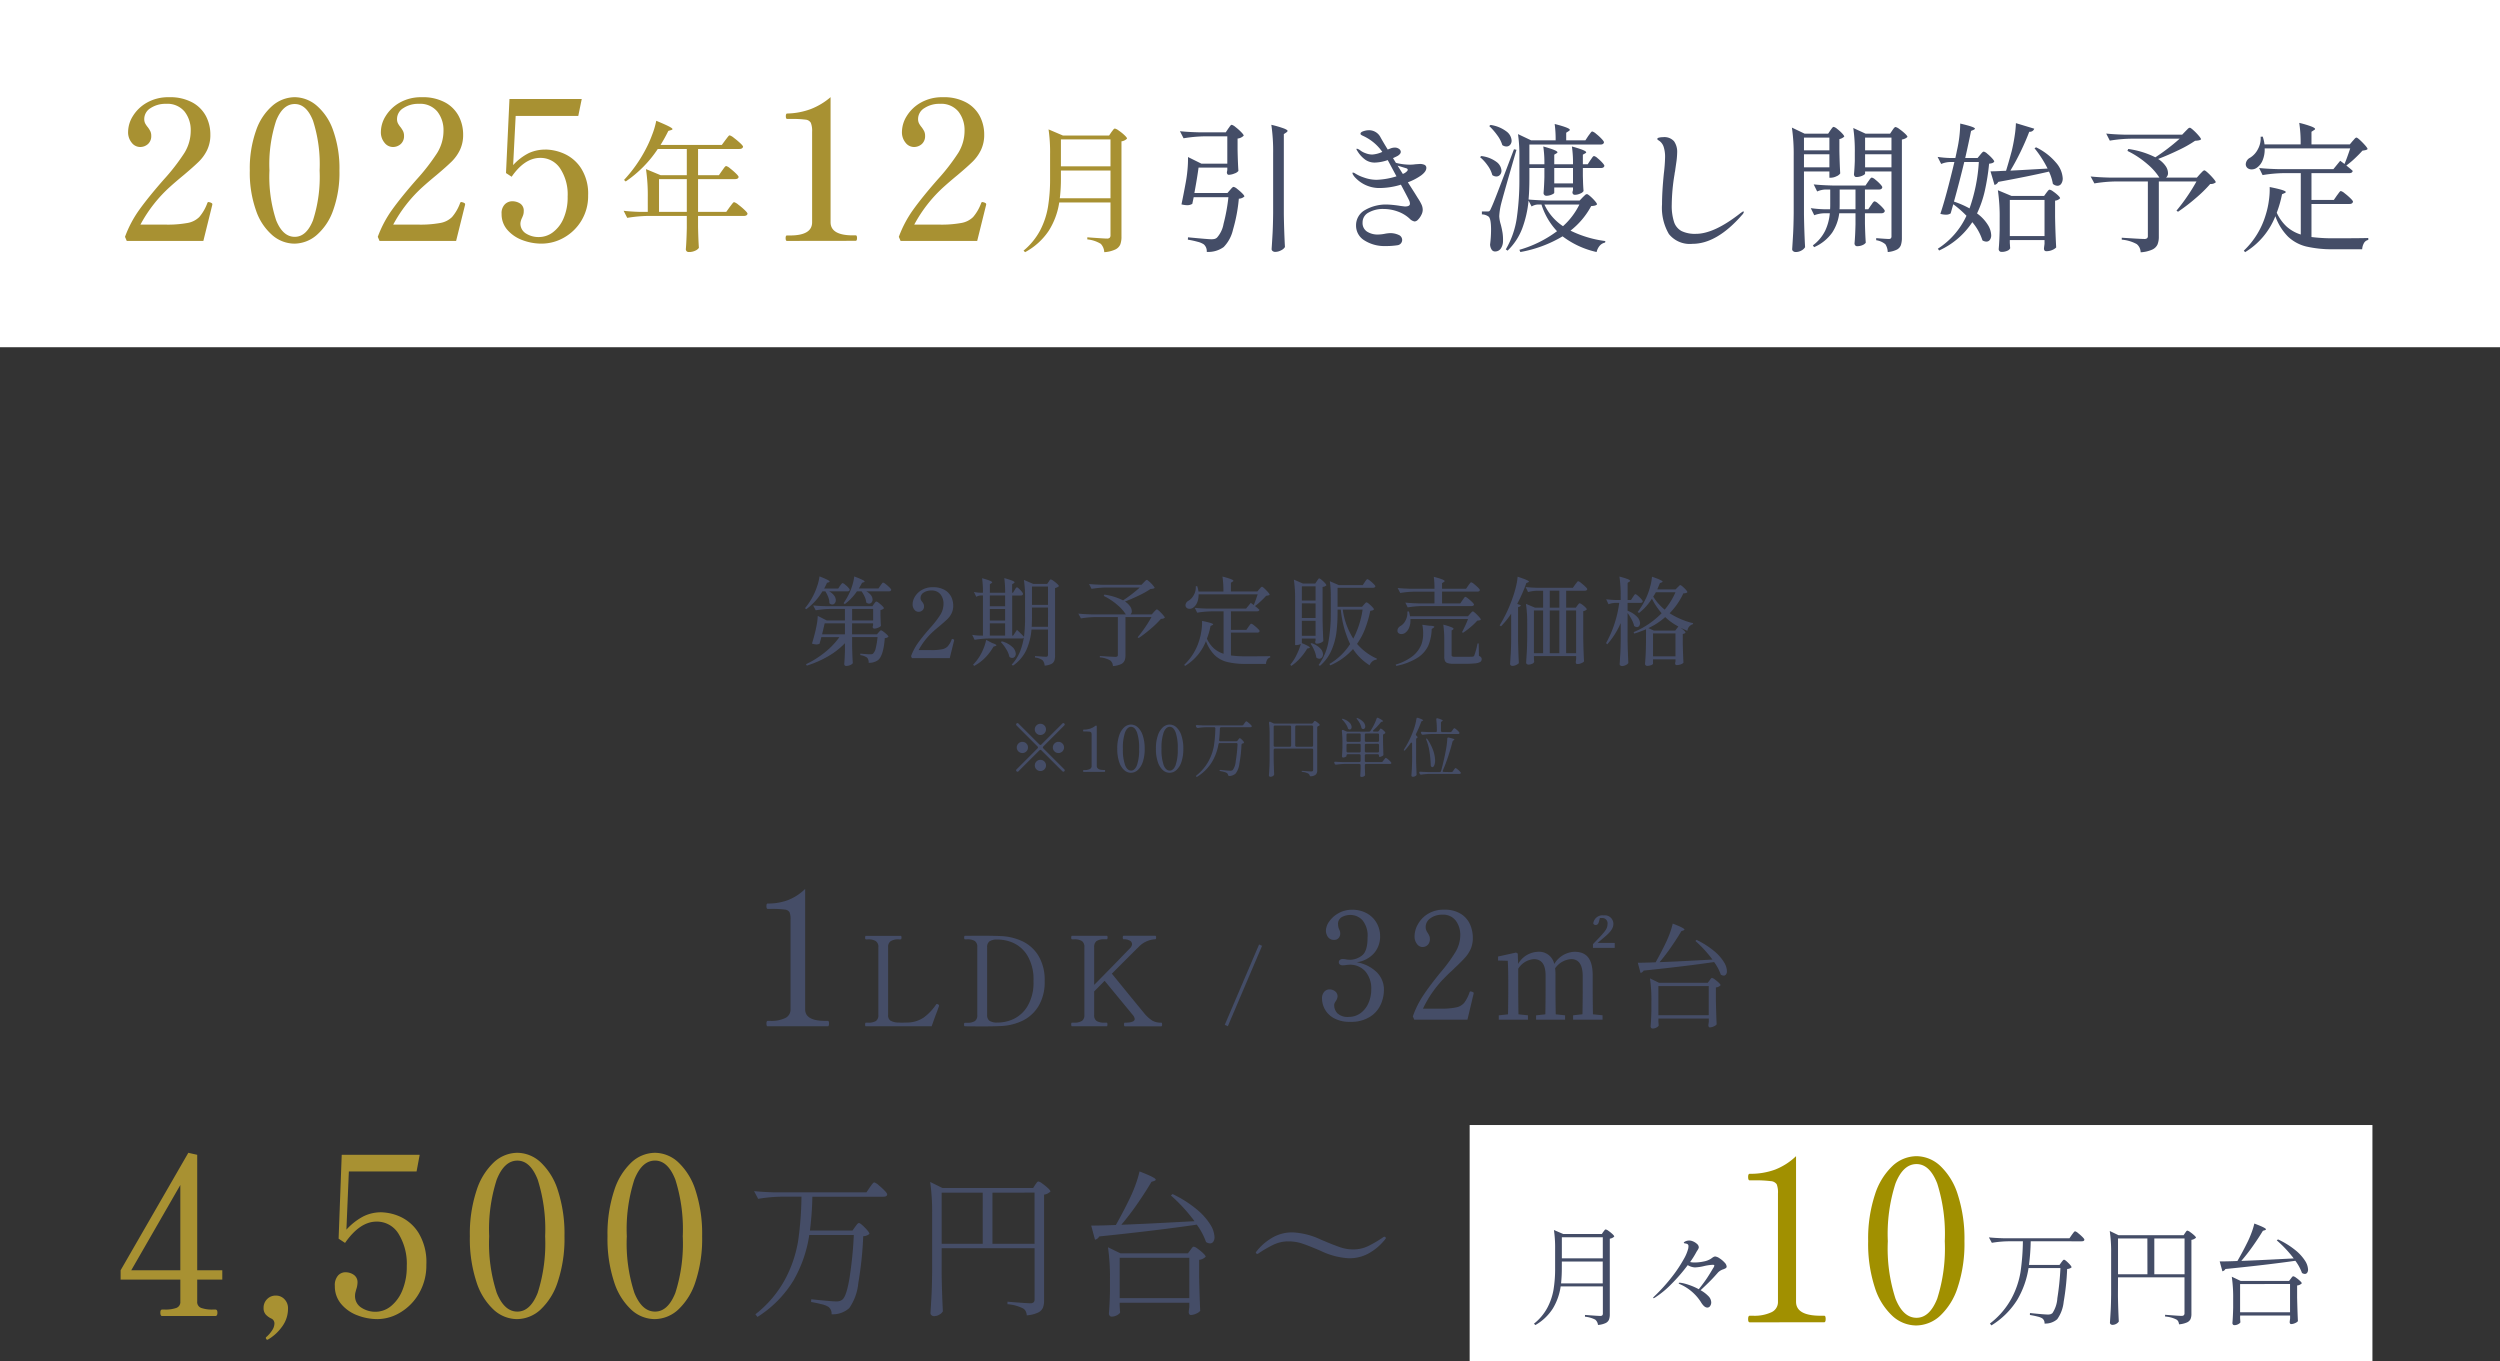 <svg xmlns="http://www.w3.org/2000/svg" width="360" height="196.004" viewBox="0 0 360 196.004">
  <rect x="0" y="0" width="360" height="196.004" fill="#333333" stroke="none"/>
  <g id="apeal_price-sp" transform="translate(-126.232 -987.426)">
    <g id="グループ_78672" data-name="グループ 78672" transform="translate(-0.5)">
      <g id="グループ_62" data-name="グループ 62" transform="translate(-147.904 403.627)">
        <g id="グループ_59" data-name="グループ 59" transform="translate(0.395 1.83)">
          <g id="グループ_20" data-name="グループ 20" transform="translate(45.54 -1063.658)">
            <rect id="長方形_4" data-name="長方形 4" width="130" height="34" transform="translate(440.331 1807.631)" fill="#fff"/>
            <g id="グループ_45" data-name="グループ 45" transform="translate(449.59 1812.756)">
              <path id="パス_42" data-name="パス 42" d="M5.3-9.8A8.5,8.5,0,0,1,4.19-6.649,7.214,7.214,0,0,1,1.655-4.236l-.2-.2a7.365,7.365,0,0,0,1.9-2.243,8.733,8.733,0,0,0,.911-2.627A18.393,18.393,0,0,0,4.5-12.459v-2.7a17.6,17.6,0,0,0-.172-2.767l1.345.578h5.554l.219-.329a1.777,1.777,0,0,0,.148-.188q.1-.141.2-.141a1.056,1.056,0,0,1,.4.211,4.863,4.863,0,0,1,.563.455q.258.242.258.351a.863.863,0,0,1-.25.188,1.148,1.148,0,0,1-.391.125V-5.8a2.166,2.166,0,0,1-.117.782.982.982,0,0,1-.484.493,3.147,3.147,0,0,1-1.1.273,1.184,1.184,0,0,0-.391-.766A4.134,4.134,0,0,0,8.8-5.44v-.254q1.829.141,2.185.141a.423.423,0,0,0,.312-.086.427.427,0,0,0,.078-.29V-9.8Zm6.066-4.049v-3.033H5.47v3.033Zm-5.9,1.374a21.268,21.268,0,0,1-.109,2.235h6v-3.142H5.47Zm22.076-1.639a1.339,1.339,0,0,1,.626.258,3.5,3.5,0,0,1,.719.6.965.965,0,0,1,.312.578.273.273,0,0,1-.109.235,1.663,1.663,0,0,1-.36.172,1.869,1.869,0,0,0-.766.455q-.047.063-.626.7t-1.89,1.862a4.749,4.749,0,0,1,1.11.837,1.333,1.333,0,0,1,.422.911.9.9,0,0,1-.157.524.474.474,0,0,1-.406.227q-.455,0-.938-.813A6.81,6.81,0,0,0,22.53-10.1q-.235-.091-.235-.172,0-.063.157-.063l.172.015a6.91,6.91,0,0,1,1.173.312,8.784,8.784,0,0,1,1.391.61q.8-1.016,1.2-1.626t.868-1.407a.884.884,0,0,0,.172-.375q0-.109-.235-.109a6.889,6.889,0,0,0-1.267.188,6.456,6.456,0,0,1-1.282.188,2.165,2.165,0,0,1-1.047-.329,24.7,24.7,0,0,1-2.329,2.7,13.373,13.373,0,0,1-2.4,1.979.43.43,0,0,1-.219.078q-.047,0-.047-.031,0-.047.219-.266A25.238,25.238,0,0,0,21.4-11.277a19.3,19.3,0,0,0,1.634-2.47,5.958,5.958,0,0,0,.637-1.524,2.677,2.677,0,0,0,.031-.281.372.372,0,0,0-.117-.329.878.878,0,0,0-.364-.109q-.188-.031-.188-.109t.242-.2a1.3,1.3,0,0,1,.539-.109,1.139,1.139,0,0,1,.391.063,2.009,2.009,0,0,1,.743.438.7.7,0,0,1,.242.455.507.507,0,0,1-.055.211,1.992,1.992,0,0,1-.148.258,3.048,3.048,0,0,0-.188.312,12.1,12.1,0,0,1-.86,1.36,2.881,2.881,0,0,0,.672.063,6.042,6.042,0,0,0,1.267-.141,3,3,0,0,0,.97-.344q.125-.078.273-.188a1.263,1.263,0,0,1,.242-.148.484.484,0,0,1,.189-.042ZM77.4-13.27q.047-.063.133-.172a1.162,1.162,0,0,1,.141-.157.182.182,0,0,1,.117-.047q.141,0,.61.462t.469.637a1.049,1.049,0,0,1-.637.235,35.891,35.891,0,0,1-.5,4.722,5.215,5.215,0,0,1-.93,2.51,2.58,2.58,0,0,1-1.829.626.834.834,0,0,0-.329-.75,2.267,2.267,0,0,0-.68-.258q-.508-.133-1.1-.227l.015-.281q.688.078,1.5.148t1.079.07a1.22,1.22,0,0,0,.375-.047.952.952,0,0,0,.281-.157A4.356,4.356,0,0,0,76.821-8.1a39.014,39.014,0,0,0,.445-4.347H72.673A12.908,12.908,0,0,1,71.047-7.87a11.462,11.462,0,0,1-3.718,3.681l-.219-.266a11.346,11.346,0,0,0,3.1-3.6,12.3,12.3,0,0,0,1.31-3.834,33.6,33.6,0,0,0,.34-4.411H69.734a15.844,15.844,0,0,0-2.346.219l-.423-.782q.86.091,2.08.125h9.522l.344-.5.157-.211a2.021,2.021,0,0,1,.182-.219.2.2,0,0,1,.133-.07,1.123,1.123,0,0,1,.423.258,6.906,6.906,0,0,1,.617.546q.29.29.29.4-.015.235-.391.235H72.985a30.448,30.448,0,0,1-.25,3.408h4.393Zm8.147,4.845q.031,1.939.125,3.674a.971.971,0,0,1-.364.336,1.093,1.093,0,0,1-.555.148.373.373,0,0,1-.25-.091.281.281,0,0,1-.109-.219q.063-.922.109-1.79t.063-2.276v-5.941a20.454,20.454,0,0,0-.2-3.2l1.267.61H95l.219-.329q.046-.063.141-.2t.188-.133a1.056,1.056,0,0,1,.4.211,5.449,5.449,0,0,1,.571.455q.266.242.266.351a1.168,1.168,0,0,1-.266.188,1.148,1.148,0,0,1-.391.125v10.66A1.886,1.886,0,0,1,96-5.1a1.024,1.024,0,0,1-.516.484,3.441,3.441,0,0,1-1.141.273,1.21,1.21,0,0,0-.125-.438.707.707,0,0,0-.305-.28,4.345,4.345,0,0,0-1.579-.406v-.25q1.986.157,2.346.157a.517.517,0,0,0,.351-.091.41.41,0,0,0,.1-.312v-5.144H85.557Zm4.237-8.286H85.557v5.159h4.237Zm1,0v5.159H95.14v-5.159Zm12.524,3.236q2.173-.078,5.737-.266l1.814-.091a16.9,16.9,0,0,0-2.439-2.6l.172-.141a11.912,11.912,0,0,1,2.5,1.548,6.4,6.4,0,0,1,1.4,1.532,2.539,2.539,0,0,1,.43,1.251.783.783,0,0,1-.125.469.4.4,0,0,1-.344.172.764.764,0,0,1-.406-.141,6.706,6.706,0,0,0-.953-1.751q-4.034.578-10.069,1.184a.642.642,0,0,1-.438.329L100.2-13.4q1.125,0,2.55-.063.8-1.391,1.313-2.439a14.041,14.041,0,0,0,.68-1.524,10.826,10.826,0,0,0,.445-1.43q1.673.626,1.673.829,0,.063-.141.125l-.3.091q-.61,1.016-1.446,2.2a27.027,27.027,0,0,1-1.665,2.138Zm-.172,8.209q.015.2.024.364a1.794,1.794,0,0,0,.024.242q-.031.141-.305.29a1.184,1.184,0,0,1-.571.148.252.252,0,0,1-.2-.091.331.331,0,0,1-.078-.219q.078-.829.109-2.2V-8a20.453,20.453,0,0,0-.2-3.2l1.282.61h6.97l.25-.329.117-.157a.9.9,0,0,1,.125-.141.182.182,0,0,1,.117-.047,1.056,1.056,0,0,1,.4.211,4.861,4.861,0,0,1,.563.455q.258.242.258.351a1.093,1.093,0,0,1-.672.312v1.751Q111.4-6,111.463-4.8a.965.965,0,0,1-.406.281,1.393,1.393,0,0,1-.563.141.182.182,0,0,1-.164-.091.426.426,0,0,1-.055-.219l.063-.5V-5.61h-7.193Zm0-4.878v4.065h7.193v-4.067Z" transform="translate(-1.452 27.917)" fill="#444d67"/>
              <path id="パス_832" data-name="パス 832" d="M1.556,12.164q-.228,0-.228-.456,0-.488.228-.488h.521a5.776,5.776,0,0,0,2.571-.488A1.609,1.609,0,0,0,5.625,9.2V-6.389a3.23,3.23,0,0,0-.179-1.318A1.1,1.1,0,0,0,4.6-8.163a17.678,17.678,0,0,0-2.49-.114H1.556q-.228,0-.228-.488,0-.456.228-.456a10.274,10.274,0,0,0,3.646-.6A9.241,9.241,0,0,0,8.229-11.76V9.2q0,2.018,3.548,2.018h.488a.178.178,0,0,1,.179.114,1.031,1.031,0,0,1,.049.374q0,.456-.228.456Zm23.957.456a5.106,5.106,0,0,1-3.4-1.367,9.428,9.428,0,0,1-2.539-4.1,20.271,20.271,0,0,1-.96-6.673,20.252,20.252,0,0,1,.976-6.705,9.675,9.675,0,0,1,2.555-4.15,5.11,5.11,0,0,1,3.434-1.383,5.073,5.073,0,0,1,3.4,1.383,9.557,9.557,0,0,1,2.539,4.15,20.569,20.569,0,0,1,.96,6.705A19.96,19.96,0,0,1,31.5,7.151a9.546,9.546,0,0,1-2.555,4.1A5.143,5.143,0,0,1,25.512,12.62Zm.065-1.107q1.888,0,2.978-2.75A23.765,23.765,0,0,0,29.646.479a24.057,24.057,0,0,0-1.09-8.316q-1.09-2.783-2.978-2.783-1.92,0-3.027,2.783A23.729,23.729,0,0,0,21.444.479,23.442,23.442,0,0,0,22.55,8.763Q23.657,11.513,25.577,11.513Z" transform="translate(29.513 11.119)" fill="#a19000"/>
            </g>
          </g>
          <g id="グループ_46" data-name="グループ 46" transform="translate(50.144 737.976)">
            <path id="パス_27" data-name="パス 27" d="M349.732-5.853q.065-.089.185-.246a1.651,1.651,0,0,1,.2-.223.244.244,0,0,1,.164-.067q.2,0,.851.659t.654.9a1.444,1.444,0,0,1-.894.335,52.451,52.451,0,0,1-.709,6.747,7.555,7.555,0,0,1-1.3,3.6,3.547,3.547,0,0,1-2.552.894,1.2,1.2,0,0,0-.458-1.072,3.12,3.12,0,0,0-.949-.369,15.552,15.552,0,0,0-1.538-.324l.022-.4q.96.112,2.094.212t1.505.1a1.664,1.664,0,0,0,.523-.067,1.32,1.32,0,0,0,.393-.223q.567-.514.992-3.061a57.044,57.044,0,0,0,.622-6.211h-6.413a18.734,18.734,0,0,1-2.268,6.535,16.189,16.189,0,0,1-5.191,5.261l-.3-.38a16.11,16.11,0,0,0,4.33-5.138,17.872,17.872,0,0,0,1.832-5.485A49.14,49.14,0,0,0,342-10.187h-2.967a21.6,21.6,0,0,0-3.272.313l-.589-1.117q1.2.134,2.9.179h13.284l.48-.715.218-.3a2.868,2.868,0,0,1,.251-.313.273.273,0,0,1,.185-.1,1.558,1.558,0,0,1,.589.369,9.7,9.7,0,0,1,.862.782q.4.413.4.57-.022.335-.545.335h-10.23a44.544,44.544,0,0,1-.349,4.87h6.129Zm12.455,6.926q.044,2.77.175,5.25a1.367,1.367,0,0,1-.513.48,1.5,1.5,0,0,1-.774.212.514.514,0,0,1-.349-.134.4.4,0,0,1-.153-.313q.087-1.318.153-2.558t.087-3.25V-7.73a29.927,29.927,0,0,0-.284-4.58l1.767.871h13.066l.3-.469q.065-.089.2-.279t.262-.19a1.461,1.461,0,0,1,.556.3,7.645,7.645,0,0,1,.8.648q.371.346.371.5a1.632,1.632,0,0,1-.371.268,1.576,1.576,0,0,1-.545.179V4.758a2.753,2.753,0,0,1-.174,1.061,1.445,1.445,0,0,1-.72.693,4.709,4.709,0,0,1-1.592.391,1.76,1.76,0,0,0-.174-.626,1,1,0,0,0-.414-.4,5.951,5.951,0,0,0-2.2-.581V4.937q2.77.223,3.272.223a.709.709,0,0,0,.491-.134.594.594,0,0,0,.142-.447V-2.77H362.187Zm5.911-11.84h-5.911V-3.4H368.1Zm1.4,0V-3.4h6.064v-7.372ZM388.06-6.143q3.032-.112,8.005-.38l2.53-.134a23.915,23.915,0,0,0-3.4-3.709l.24-.2a16.56,16.56,0,0,1,3.49,2.212,9.071,9.071,0,0,1,1.952,2.189,3.687,3.687,0,0,1,.6,1.787,1.139,1.139,0,0,1-.175.67.557.557,0,0,1-.48.246,1.049,1.049,0,0,1-.567-.2,9.661,9.661,0,0,0-1.331-2.5q-5.628.827-14.047,1.7a.9.9,0,0,1-.611.469l-.545-2.033q1.57,0,3.555-.089Q388.388-8.1,389.108-9.6a20.3,20.3,0,0,0,.949-2.178,15.74,15.74,0,0,0,.622-2.044q2.334.894,2.334,1.184,0,.089-.2.179l-.414.134q-.851,1.452-2.018,3.139a37.653,37.653,0,0,1-2.325,3.042Zm-.24,11.729q.022.29.033.525a2.635,2.635,0,0,0,.033.346q-.044.2-.425.413a1.616,1.616,0,0,1-.8.212.348.348,0,0,1-.284-.134.481.481,0,0,1-.109-.313q.109-1.184.153-3.15V1.676a29.923,29.923,0,0,0-.284-4.58l1.789.871h9.728L398-2.5l.164-.223a1.276,1.276,0,0,1,.174-.2.244.244,0,0,1,.164-.067,1.461,1.461,0,0,1,.556.3,6.814,6.814,0,0,1,.785.648q.36.346.36.5a1.514,1.514,0,0,1-.938.447V1.4q.065,3.128.153,4.848a1.348,1.348,0,0,1-.567.4,1.907,1.907,0,0,1-.785.2.248.248,0,0,1-.229-.134.622.622,0,0,1-.076-.313l.087-.715v-.6H387.816Zm0-6.97V4.423h10.03V-1.385Zm33.024.067a10.63,10.63,0,0,1-4.035-1.05q-1.7-.737-2.672-1.061a6.265,6.265,0,0,0-2-.324,5.006,5.006,0,0,0-2.214.5,17.3,17.3,0,0,0-2.127,1.24.266.266,0,0,1-.153.067.224.224,0,0,1-.142-.067q-.076-.067-.076-.112a.22.22,0,0,1,.044-.112,7.768,7.768,0,0,1,2.1-1.91,5.673,5.673,0,0,1,3.174-.9A10.658,10.658,0,0,1,416.8-4l.48.2q1.483.626,2.356.916a5.694,5.694,0,0,0,1.81.29,4.937,4.937,0,0,0,2.2-.5,17.415,17.415,0,0,0,2.138-1.262.374.374,0,0,1,.153-.067.224.224,0,0,1,.142.067q.076.067.076.112a.221.221,0,0,1-.044.112,7.768,7.768,0,0,1-2.1,1.91,5.672,5.672,0,0,1-3.171.9Z" transform="translate(-2.49 26.503)" fill="#454d67"/>
            <path id="パス_71" data-name="パス 71" d="M-10.408,4.292h-3.613V7.457a.893.893,0,0,0,.607.927,4.72,4.72,0,0,0,1.6.224h.416q.288,0,.288.448,0,.48-.288.48h-7.674q-.256,0-.256-.48,0-.448.256-.448h.416a4.72,4.72,0,0,0,1.6-.224.893.893,0,0,0,.607-.927V4.292h-8.6V2.949L-15.3-13.965l1.279.288V2.949h3.613ZM-16.451-9.329-23.517,2.949h7.066ZM-3.917,12.956a.188.188,0,0,1-.16-.1.311.311,0,0,1-.064-.16.184.184,0,0,1,.064-.128A4.422,4.422,0,0,0-3.2,11.55a1.82,1.82,0,0,0,.3-.9.771.771,0,0,0-.416-.735,2.513,2.513,0,0,1-.847-.607,1.369,1.369,0,0,1-.3-.927A1.735,1.735,0,0,1-3.951,7.1,1.7,1.7,0,0,1-2.7,6.594a1.671,1.671,0,0,1,1.247.528A1.829,1.829,0,0,1-.944,8.448,4.34,4.34,0,0,1-1.823,11.1a6.557,6.557,0,0,1-2,1.822ZM12.453-5.4a7.127,7.127,0,0,1,2.734.623,6.138,6.138,0,0,1,2.638,2.3,8.073,8.073,0,0,1,1.151,4.62A7.971,7.971,0,0,1,17.92,6.274a7.562,7.562,0,0,1-2.686,2.75,6.435,6.435,0,0,1-3.293.959,8.048,8.048,0,0,1-2.894-.544,5.579,5.579,0,0,1-2.333-1.63A3.9,3.9,0,0,1,5.8,5.219,2.088,2.088,0,0,1,6.266,3.7a1.437,1.437,0,0,1,1.039-.464A2.12,2.12,0,0,1,8.52,3.6a1.275,1.275,0,0,1,.544,1.135,3.217,3.217,0,0,1-.192.991l-.1.384a1.983,1.983,0,0,0-.064.48,1.945,1.945,0,0,0,.911,1.743,3.65,3.65,0,0,0,2.03.592,3.513,3.513,0,0,0,2.238-.815,5.669,5.669,0,0,0,1.647-2.3,8.83,8.83,0,0,0,.623-3.437A8.233,8.233,0,0,0,14.974-2.3a3.644,3.644,0,0,0-3.165-1.759q-2.4,0-4.54,3.069L6.342-1.6,6.79-13.678H18.016l-.448,2.4H7.817L7.465-2.9A8.794,8.794,0,0,1,9.959-4.837,5.763,5.763,0,0,1,12.453-5.4ZM32.021,9.983A5.015,5.015,0,0,1,28.679,8.64a9.261,9.261,0,0,1-2.494-4.029,19.912,19.912,0,0,1-.943-6.554A19.894,19.894,0,0,1,26.2-8.53a9.5,9.5,0,0,1,2.51-4.077,5.02,5.02,0,0,1,3.373-1.359,4.983,4.983,0,0,1,3.341,1.359,9.387,9.387,0,0,1,2.5,4.077,20.2,20.2,0,0,1,.943,6.586A19.606,19.606,0,0,1,37.9,4.611,9.376,9.376,0,0,1,35.39,8.64,5.052,5.052,0,0,1,32.021,9.983ZM32.085,8.9q1.854,0,2.926-2.7a23.344,23.344,0,0,0,1.071-8.137,23.631,23.631,0,0,0-1.071-8.169Q33.94-12.84,32.085-12.84q-1.886,0-2.974,2.734a23.309,23.309,0,0,0-1.087,8.169A23.026,23.026,0,0,0,29.111,6.2Q30.2,8.9,32.085,8.9ZM51.844,9.983A5.015,5.015,0,0,1,48.5,8.64a9.262,9.262,0,0,1-2.494-4.029,19.912,19.912,0,0,1-.943-6.554,19.894,19.894,0,0,1,.959-6.586,9.5,9.5,0,0,1,2.51-4.077,5.02,5.02,0,0,1,3.373-1.359,4.983,4.983,0,0,1,3.341,1.359,9.387,9.387,0,0,1,2.5,4.076,20.2,20.2,0,0,1,.943,6.586A19.606,19.606,0,0,1,57.73,4.61a9.376,9.376,0,0,1-2.51,4.029A5.052,5.052,0,0,1,51.844,9.983ZM51.908,8.9q1.854,0,2.926-2.7A23.344,23.344,0,0,0,55.9-1.943a23.631,23.631,0,0,0-1.071-8.169q-1.071-2.734-2.926-2.734-1.886,0-2.974,2.734a23.309,23.309,0,0,0-1.087,8.169,23.026,23.026,0,0,0,1.087,8.137Q50.021,8.9,51.908,8.9Z" transform="translate(266.515 23.962)" fill="#a89132"/>
          </g>
        </g>
        <g id="グループ_50" data-name="グループ 50" transform="translate(66.109 22.456)">
          <path id="パス_27-2" data-name="パス 27" d="M107.758-9.021a5.385,5.385,0,0,1,2.84,1.378,3.5,3.5,0,0,1,1.091,2.627A5.267,5.267,0,0,1,111.256-3a4.087,4.087,0,0,1-1.525,1.8,5.06,5.06,0,0,1-2.922.754,4.572,4.572,0,0,1-2.344-.539,3.253,3.253,0,0,1-1.3-1.3,3.248,3.248,0,0,1-.389-1.475,1.414,1.414,0,0,1,.326-1.023,1.012,1.012,0,0,1,.746-.334,1.3,1.3,0,0,1,.8.269.9.9,0,0,1,.361.763,1.332,1.332,0,0,1-.231.625,2.267,2.267,0,0,0-.179.3.776.776,0,0,0-.072.345,1.673,1.673,0,0,0,.463,1.141,2.132,2.132,0,0,0,1.639.517,2.819,2.819,0,0,0,1.662-.517A3.489,3.489,0,0,0,109.442-3.1a4.85,4.85,0,0,0,.421-2.067A3.738,3.738,0,0,0,109.02-7.7a2.926,2.926,0,0,0-2.333-.969,3.347,3.347,0,0,0-.442.043,3.563,3.563,0,0,1-.506.043.629.629,0,0,1-.389-.119.393.393,0,0,1-.158-.334.4.4,0,0,1,.158-.323.593.593,0,0,1,.389-.129,2.2,2.2,0,0,1,.546.064,4.409,4.409,0,0,0,.525.043,2.838,2.838,0,0,0,1.7-.6q.82-.6.82-2.583a3.5,3.5,0,0,0-.746-2.53,2.385,2.385,0,0,0-1.735-.743,2.615,2.615,0,0,0-1.188.289,1.1,1.1,0,0,0-.578,1.084,1.843,1.843,0,0,0,.168.732,1.112,1.112,0,0,1,.145.559.94.94,0,0,1-.241.667.787.787,0,0,1-.6.258,1.047,1.047,0,0,1-.935-.42,1.635,1.635,0,0,1-.284-.94,2.344,2.344,0,0,1,.473-1.281,3.942,3.942,0,0,1,1.335-1.195,3.9,3.9,0,0,1,1.976-.5,4.192,4.192,0,0,1,2.134.528,3.636,3.636,0,0,1,1.4,1.4,3.822,3.822,0,0,1,.484,1.884,3.666,3.666,0,0,1-.851,2.422,4.1,4.1,0,0,1-2.53,1.329ZM123.714-.754h-7.652l-.21-.473a13.634,13.634,0,0,1,1.493-3.014q.9-1.357,2.418-3.23A23.114,23.114,0,0,0,121.99-10.5a4.813,4.813,0,0,0,.694-2.444,3.428,3.428,0,0,0-.63-2.046,2.262,2.262,0,0,0-1.976-.883,2.776,2.776,0,0,0-1.682.506,1.493,1.493,0,0,0-.694,1.238,1.34,1.34,0,0,0,.072.473,1.979,1.979,0,0,0,.241.434,2.792,2.792,0,0,1,.217.42,1.183,1.183,0,0,1,.072.442,1.136,1.136,0,0,1-.3.829,1.053,1.053,0,0,1-.789.312.993.993,0,0,1-.758-.424A1.756,1.756,0,0,1,116.1-12.8a3.565,3.565,0,0,1,.473-1.679,4.061,4.061,0,0,1,1.43-1.5,4.253,4.253,0,0,1,2.344-.614,4.343,4.343,0,0,1,2.439.614A3.441,3.441,0,0,1,124.1-14.45a4.823,4.823,0,0,1,.389,1.9,3.949,3.949,0,0,1-.294,1.582,4.7,4.7,0,0,1-.8,1.249q-.506.57-1.514,1.518-.231.237-.588.559t-.82.8a16.025,16.025,0,0,0-3.163,4.5h2.5a10.548,10.548,0,0,0,2.291-.183,2.05,2.05,0,0,0,1.146-.657A5.329,5.329,0,0,0,124.02-4.7q.042-.129.145-.129a1.7,1.7,0,0,1,.189.043.815.815,0,0,1,.189.086.145.145,0,0,1,.072.129l-.021.108Zm18.038-6.351c0-2.44-.893-3.427-2.627-3.427a3.553,3.553,0,0,0-2.908,1.759,2.232,2.232,0,0,0-2.365-1.759,3.464,3.464,0,0,0-2.839,1.743l-.053-1.489-.245-.145-2.593.574v.574l1.4.036c.053.933.072,1.991.072,3.248V-4.97c0,.969-.017,2.4-.035,3.445l-1.331.145v.628h4.2v-.63l-1.366-.145c-.017-1.041-.035-2.476-.035-3.445v-3.12a2.924,2.924,0,0,1,2.241-1.381c1.034,0,1.7.646,1.7,2.369V-4.97c0,1-.017,2.422-.035,3.445L133.6-1.38v.628h4.176v-.63l-1.349-.145c-.017-1.041-.035-2.44-.035-3.445V-7.249a7.052,7.052,0,0,0-.053-.9,3.063,3.063,0,0,1,2.313-1.328c.964,0,1.663.628,1.663,2.476v2.024c0,.987-.017,2.422-.035,3.445l-1.349.145v.628h4.239v-.626l-1.384-.145c-.017-1.023-.035-2.458-.035-3.445Zm.7-4.7.911-.771c.876-.736,1.366-1.274,1.366-1.973a1.222,1.222,0,0,0-.413-.93,1.222,1.222,0,0,0-.974-.294,1.336,1.336,0,0,0-.992.261,1.336,1.336,0,0,0-.515.888.322.322,0,0,0,.332.233c.193,0,.385-.072.491-.506l.123-.484a1.86,1.86,0,0,1,.315-.018.762.762,0,0,1,.6.246.762.762,0,0,1,.194.614c0,.646-.368,1.059-1,1.759l-1.1,1.149v.538h3.136v-.718Zm8.93,2.768q2.192-.081,5.786-.275l1.829-.1a17.291,17.291,0,0,0-2.458-2.681l.173-.145a11.971,11.971,0,0,1,2.523,1.6,6.557,6.557,0,0,1,1.411,1.582,2.665,2.665,0,0,1,.434,1.292.823.823,0,0,1-.126.484.4.4,0,0,1-.347.178.758.758,0,0,1-.41-.145,6.982,6.982,0,0,0-.962-1.807q-4.068.6-10.153,1.229a.651.651,0,0,1-.442.339l-.394-1.469q1.135,0,2.57-.064.8-1.437,1.324-2.521a14.673,14.673,0,0,0,.686-1.574,11.38,11.38,0,0,0,.45-1.477q1.687.646,1.687.856,0,.064-.145.129l-.3.1q-.615,1.05-1.459,2.269a27.131,27.131,0,0,1-1.679,2.2Zm-.173,8.478q.016.21.024.379a1.889,1.889,0,0,0,.024.25q-.032.145-.307.3a1.168,1.168,0,0,1-.578.153.252.252,0,0,1-.2-.1.348.348,0,0,1-.08-.223q.079-.856.111-2.277v-1.31A21.629,21.629,0,0,0,150-6.7l1.293.63h7.032l.252-.339.119-.161a.921.921,0,0,1,.126-.145.176.176,0,0,1,.119-.048,1.056,1.056,0,0,1,.4.217,4.925,4.925,0,0,1,.567.468q.26.25.26.361a1.094,1.094,0,0,1-.678.323V-3.58q.047,2.261.111,3.5a.974.974,0,0,1-.41.289,1.378,1.378,0,0,1-.567.145.179.179,0,0,1-.166-.1.449.449,0,0,1-.05-.219l.063-.517V-.916H151.22Zm0-5.038v4.2h7.253V-5.6Z" transform="translate(296.124 708.932)" fill="#454d67"/>
          <path id="パス_27-3" data-name="パス 27" d="M2.674-2.269q-.184,0-.184-.377,0-.4.184-.4H3.1a4.568,4.568,0,0,0,2.077-.4A1.333,1.333,0,0,0,5.96-4.718V-17.609a2.729,2.729,0,0,0-.145-1.09.88.88,0,0,0-.683-.377,13.938,13.938,0,0,0-2.01-.094H2.674q-.184,0-.184-.4,0-.377.184-.377a8.118,8.118,0,0,0,2.943-.5,7.44,7.44,0,0,0,2.446-1.6V-4.718q0,1.669,2.865,1.669h.388a.145.145,0,0,1,.145.094.872.872,0,0,1,.04.309q0,.377-.184.377Zm14.146,0a.1.1,0,0,1-.1-.063.514.514,0,0,1-.02-.188q0-.269.123-.269H17.1a2.1,2.1,0,0,0,1.157-.242.984.984,0,0,0,.351-.867v-9.758a.988.988,0,0,0-.368-.879,2.047,2.047,0,0,0-1.139-.25h-.28q-.123,0-.123-.252t.123-.252H21.8a.11.11,0,0,1,.114.063.514.514,0,0,1,.026.189q0,.252-.14.252h-.263a2.029,2.029,0,0,0-1.157.26.992.992,0,0,0-.368.867V-3.9a.906.906,0,0,0,.361.834,2.5,2.5,0,0,0,1.165.26l.405.019.7-.018a4.384,4.384,0,0,0,2.5-.726A7.48,7.48,0,0,0,26.91-5.389a.158.158,0,0,1,.14-.09.4.4,0,0,1,.158.053q.14.072.14.179l-.017.09q-.332.933-.506,1.364l-.547,1.524Zm14.26,0q-.14,0-.14-.252t.14-.252h.28a2.054,2.054,0,0,0,1.14-.241.984.984,0,0,0,.351-.867v-9.78a1.006,1.006,0,0,0-.351-.888,2.054,2.054,0,0,0-1.138-.242h-.28q-.123,0-.123-.252t.123-.252l1.962-.018q1.892,0,3.188.053a8.085,8.085,0,0,1,3.092.736,5.446,5.446,0,0,1,2.33,2.09,6.722,6.722,0,0,1,.9,3.651,6.688,6.688,0,0,1-.9,3.634,5.506,5.506,0,0,1-2.33,2.1,7.984,7.984,0,0,1-3.092.745q-1.157.053-2.891.053Zm4.82-.538a5.408,5.408,0,0,0,2.163-.506,4.7,4.7,0,0,0,2.014-1.839,6.616,6.616,0,0,0,.867-3.634,6.65,6.65,0,0,0-.867-3.651,4.64,4.64,0,0,0-2.015-1.827,5.493,5.493,0,0,0-2.163-.494h-.14a1.989,1.989,0,0,0-1.147.252,1.022,1.022,0,0,0-.342.879V-3.92a1,1,0,0,0,.342.861,1.989,1.989,0,0,0,1.147.252Zm23.44.02a.1.1,0,0,1,.1.063.513.513,0,0,1,.026.189q0,.269-.123.269H54.1q-.123,0-.123-.269,0-.252.123-.252,1.419,0,1.419-.538a1.018,1.018,0,0,0-.263-.557L51.191-8.817,49.684-7.292V-3.9a.984.984,0,0,0,.351.867,2.054,2.054,0,0,0,1.138.242h.3q.123,0,.123.252,0,.269-.123.269H46.5q-.123,0-.123-.269a.514.514,0,0,1,.026-.189.1.1,0,0,1,.1-.063h.263a2.035,2.035,0,0,0,1.157-.252.988.988,0,0,0,.351-.861v-9.758a1,1,0,0,0-.361-.888,2.1,2.1,0,0,0-1.147-.242H46.5q-.123,0-.123-.252T46.5-15.3h4.975a.11.11,0,0,1,.114.063.513.513,0,0,1,.026.189q0,.252-.14.252h-.3a1.989,1.989,0,0,0-1.147.252,1.022,1.022,0,0,0-.342.879v5.436q2.84-2.873,4.574-4.68l.613-.628a.894.894,0,0,0,.263-.557.578.578,0,0,0-.315-.506,1.688,1.688,0,0,0-.893-.2q-.123,0-.123-.252t.123-.252h4.537a.11.11,0,0,1,.114.063.513.513,0,0,1,.026.189q0,.252-.14.252a3.556,3.556,0,0,0-2.418,1.149q-.4.378-3.816,3.806L53.8-7.919q2.75,3.373,3.013,3.678a5.089,5.089,0,0,0,1.229,1.149,2.546,2.546,0,0,0,1.294.305Z" transform="translate(316.404 711.397)" fill="#454d67"/>
          <path id="パス_51" data-name="パス 51" d="M5.421-14.406.493-2.831l-.442-.2L4.991-14.6Z" transform="translate(384.843 711.95)" fill="#444d67"/>
        </g>
        <g id="グループ_77" data-name="グループ 77" transform="translate(-393.249 -302.909)">
          <path id="パス_18" data-name="パス 18" d="M8.008-8.415a.2.2,0,0,1,.138-.065.176.176,0,0,1,.138.065.176.176,0,0,1,.065.138.2.2,0,0,1-.065.138L5.264-5.114a.2.2,0,0,0-.065.138.249.249,0,0,0,.065.138L8.286-1.817a.176.176,0,0,1,.065.138.2.2,0,0,1-.065.138.2.2,0,0,1-.138.065.249.249,0,0,1-.138-.065L4.985-4.558a.176.176,0,0,0-.138-.065.2.2,0,0,0-.138.065L1.685-1.536a.2.2,0,0,1-.138.065.249.249,0,0,1-.138-.065.249.249,0,0,1-.065-.138.2.2,0,0,1,.065-.138L4.43-4.836a.2.2,0,0,0,.065-.138.176.176,0,0,0-.065-.138L1.407-8.137a.249.249,0,0,1-.065-.138.2.2,0,0,1,.065-.138.2.2,0,0,1,.138-.065.176.176,0,0,1,.138.065l3.024,3.02a.249.249,0,0,0,.138.065.2.2,0,0,0,.138-.065ZM4.847-6.762A.777.777,0,0,1,4.274-7a.777.777,0,0,1-.236-.57.777.777,0,0,1,.236-.57.777.777,0,0,1,.57-.236.777.777,0,0,1,.57.236.777.777,0,0,1,.236.57A.777.777,0,0,1,5.414-7a.777.777,0,0,1-.568.236Zm-1.79,1.79a.777.777,0,0,1-.236.57.777.777,0,0,1-.57.236A.777.777,0,0,1,1.68-4.4a.777.777,0,0,1-.236-.57.777.777,0,0,1,.236-.57.777.777,0,0,1,.57-.236.777.777,0,0,1,.57.236.777.777,0,0,1,.237.567Zm3.581,0a.777.777,0,0,1,.236-.57.777.777,0,0,1,.568-.236.777.777,0,0,1,.57.236.777.777,0,0,1,.236.57.777.777,0,0,1-.236.57.777.777,0,0,1-.57.236.777.777,0,0,1-.57-.236.777.777,0,0,1-.238-.574Zm-1.79,1.79a.777.777,0,0,1,.569.233.777.777,0,0,1,.235.569.777.777,0,0,1-.236.57.806.806,0,0,1-.57.236.806.806,0,0,1-.57-.236.777.777,0,0,1-.235-.57.777.777,0,0,1,.234-.569.777.777,0,0,1,.572-.238ZM11.06-1.448q-.06,0-.06-.129t.065-.138h.148a1.645,1.645,0,0,0,.733-.138.459.459,0,0,0,.275-.436V-6.735a.92.92,0,0,0-.051-.375.312.312,0,0,0-.241-.129,5.036,5.036,0,0,0-.709-.032h-.158Q11-7.271,11-7.409t.065-.129a3.044,3.044,0,0,0,.9-.125,2.434,2.434,0,0,0,.765-.4.224.224,0,0,1,.121-.056q.112,0,.112.167V-2.3q0,.575,1.011.575H14.1a.051.051,0,0,1,.051.032.293.293,0,0,1,.014.107q0,.129-.065.129Zm6.823.129a1.454,1.454,0,0,1-.969-.39,2.686,2.686,0,0,1-.726-1.171,5.774,5.774,0,0,1-.275-1.9,5.768,5.768,0,0,1,.275-1.91,2.754,2.754,0,0,1,.728-1.182,1.456,1.456,0,0,1,.978-.394,1.446,1.446,0,0,1,.969.394,2.722,2.722,0,0,1,.723,1.182,5.858,5.858,0,0,1,.275,1.91,5.685,5.685,0,0,1-.275,1.9,2.719,2.719,0,0,1-.728,1.171,1.465,1.465,0,0,1-.974.386Zm.019-.315q.538,0,.848-.784a6.769,6.769,0,0,0,.311-2.36,6.852,6.852,0,0,0-.311-2.369q-.311-.793-.848-.793t-.862.79a6.759,6.759,0,0,0-.315,2.369,6.679,6.679,0,0,0,.315,2.358q.315.782.862.782Zm5.544.315a1.454,1.454,0,0,1-.969-.39,2.686,2.686,0,0,1-.723-1.171,5.774,5.774,0,0,1-.275-1.9,5.768,5.768,0,0,1,.275-1.91,2.754,2.754,0,0,1,.728-1.182,1.456,1.456,0,0,1,.978-.394,1.446,1.446,0,0,1,.969.394A2.722,2.722,0,0,1,25.15-6.69a5.859,5.859,0,0,1,.275,1.91,5.685,5.685,0,0,1-.275,1.9,2.719,2.719,0,0,1-.728,1.171,1.465,1.465,0,0,1-.978.386Zm.019-.315q.538,0,.848-.784a6.769,6.769,0,0,0,.311-2.36,6.852,6.852,0,0,0-.31-2.372q-.311-.793-.848-.793T22.6-7.15a6.758,6.758,0,0,0-.315,2.369,6.679,6.679,0,0,0,.312,2.36q.315.782.862.782Zm9.549-4.228a.275.275,0,0,0,.241-.121l.074-.1.078-.1a.689.689,0,0,1,.083-.093.1.1,0,0,1,.069-.028q.065,0,.264.181a1.981,1.981,0,0,1,.3.329.16.16,0,0,1,.034.1.126.126,0,0,1-.093.121l-.074.028a.224.224,0,0,0-.138.069.264.264,0,0,0-.051.144,19.288,19.288,0,0,1-.3,2.686,2.985,2.985,0,0,1-.535,1.425,1.425,1.425,0,0,1-.9.362h-.019q-.138,0-.185-.176a.458.458,0,0,0-.176-.26,1.3,1.3,0,0,0-.338-.138,4.112,4.112,0,0,0-.533-.121q-.176-.028-.176-.112,0-.037.056-.056a.366.366,0,0,1,.148-.009q.38.046.784.079t.543.032a.724.724,0,0,0,.222-.028.565.565,0,0,0,.167-.093,2.429,2.429,0,0,0,.408-1.2A22.524,22.524,0,0,0,33.235-5.4v-.019q0-.185-.195-.185H30.695a.187.187,0,0,0-.141.043.187.187,0,0,0-.065.133,7.555,7.555,0,0,1-.936,2.548A6.621,6.621,0,0,1,27.5-.8a.287.287,0,0,1-.16.059.089.089,0,0,1-.065-.028l-.019-.046a.223.223,0,0,1,.1-.158,6.845,6.845,0,0,0,1.717-2.053A7.184,7.184,0,0,0,29.83-5.21a17.741,17.741,0,0,0,.207-2.479.172.172,0,0,0-.049-.146.172.172,0,0,0-.146-.049H28.776a9.6,9.6,0,0,0-1.224.1h-.046A.216.216,0,0,1,27.3-7.9l-.037-.065a.247.247,0,0,1-.028-.112.1.1,0,0,1,.046-.088.187.187,0,0,1,.129-.023q.315.028.955.046h5.5a.266.266,0,0,0,.232-.121l.121-.176.093-.125a1.2,1.2,0,0,1,.107-.129.117.117,0,0,1,.078-.042.666.666,0,0,1,.251.153,4.1,4.1,0,0,1,.366.324q.171.171.171.236-.009.138-.232.138H30.9a.187.187,0,0,0-.148.05.187.187,0,0,0-.059.145q-.037,1.076-.114,1.622v.037q0,.167.185.167Zm5.618,1.054a.194.194,0,0,0-.144.051.194.194,0,0,0-.051.144v1.4q.019,1,.065,2.049v.046a.251.251,0,0,1-.074.185.629.629,0,0,1-.463.185.222.222,0,0,1-.15-.052.167.167,0,0,1-.065-.129q.037-.547.065-1.062t.037-1.349V-6.867a14.255,14.255,0,0,0-.083-1.622v-.036q0-.148.112-.148a.231.231,0,0,1,.1.028l.389.185a.616.616,0,0,0,.241.056h5.275a.262.262,0,0,0,.232-.129l.046-.065.083-.116q.056-.079.112-.079a.819.819,0,0,1,.3.167,2.493,2.493,0,0,1,.362.306.16.16,0,0,1,.037.1.152.152,0,0,1-.083.121.234.234,0,0,1-.056.028.36.36,0,0,0-.046.019.213.213,0,0,0-.167.213v6.156a.9.9,0,0,1-.167.584,1.094,1.094,0,0,1-.7.275l-.056.01q-.129,0-.176-.158a.474.474,0,0,0-.213-.251,2.121,2.121,0,0,0-.751-.213q-.185-.028-.185-.1t.207-.056q.918.074,1.186.074a.306.306,0,0,0,.207-.056.243.243,0,0,0,.061-.185V-4.614a.194.194,0,0,0-.051-.144.194.194,0,0,0-.144-.051ZM40.95-7.934a.194.194,0,0,0-.051-.144.194.194,0,0,0-.144-.051H38.631a.194.194,0,0,0-.144.051.194.194,0,0,0-.051.144v2.67a.194.194,0,0,0,.051.144.194.194,0,0,0,.144.051h2.123A.194.194,0,0,0,40.9-5.12a.194.194,0,0,0,.051-.144Zm.785-.2a.194.194,0,0,0-.144.051.194.194,0,0,0-.051.144v2.67a.194.194,0,0,0,.051.144.194.194,0,0,0,.144.05h2.188a.194.194,0,0,0,.144-.051.194.194,0,0,0,.051-.144V-7.94a.194.194,0,0,0-.051-.144.194.194,0,0,0-.144-.051Zm11.629.881a.266.266,0,0,0,.232-.121l.065-.093q.028-.037.069-.1a.435.435,0,0,1,.07-.093.1.1,0,0,1,.069-.028.7.7,0,0,1,.275.176,2.41,2.41,0,0,1,.334.324.16.16,0,0,1,.037.1.152.152,0,0,1-.083.121l-.083.046a.213.213,0,0,0-.167.213v.853q.026,1.236.054,1.85v.046a.2.2,0,0,1-.093.185,1.351,1.351,0,0,1-.232.116.644.644,0,0,1-.232.051q-.037,0-.061-.051A.357.357,0,0,1,53.6-3.8a.194.194,0,0,0-.051-.144.194.194,0,0,0-.144-.051H51.752a.194.194,0,0,0-.144.051.194.194,0,0,0-.051.144v.743a.194.194,0,0,0,.051.144.194.194,0,0,0,.144.051h2.177a.266.266,0,0,0,.232-.121l.129-.176q.046-.056.1-.125a1.483,1.483,0,0,1,.1-.125.138.138,0,0,1,.088-.056.994.994,0,0,1,.357.232,2.329,2.329,0,0,1,.4.4.142.142,0,0,1,.046.1.133.133,0,0,1-.056.1.275.275,0,0,1-.167.037h-3.4a.194.194,0,0,0-.144.051.194.194,0,0,0-.051.145v.362l.019.436q0,.185.019.5v.056a.24.24,0,0,1-.074.176.733.733,0,0,1-.473.148.128.128,0,0,1-.107-.056A.207.207,0,0,1,50.9-.9q.037-.426.056-1.057V-2.4a.194.194,0,0,0-.05-.145.194.194,0,0,0-.144-.051H48.688a9.985,9.985,0,0,0-1.224.1h-.056a.191.191,0,0,1-.185-.121l-.036-.074a.231.231,0,0,1-.028-.1.111.111,0,0,1,.046-.1.187.187,0,0,1,.129-.023q.324.028.964.046h2.466a.194.194,0,0,0,.144-.051.194.194,0,0,0,.051-.144V-3.8a.194.194,0,0,0-.051-.144.194.194,0,0,0-.144-.051H49.113a.194.194,0,0,0-.144.051.194.194,0,0,0-.051.144v.065q0,.056-.158.138a.718.718,0,0,1-.324.078.149.149,0,0,1-.121-.056.2.2,0,0,1-.041-.133q.037-.463.065-1.261V-5.7a14.259,14.259,0,0,0-.085-1.622v-.034q0-.138.121-.138a.207.207,0,0,1,.093.019l.389.176a.571.571,0,0,0,.241.056h3.041a.266.266,0,0,0,.232-.121.977.977,0,0,0,.121-.176,6.938,6.938,0,0,0,.431-.78,6.989,6.989,0,0,0,.329-.8q.046-.129.148-.129a.246.246,0,0,1,.121.037q.667.353.667.463,0,.037-.093.056l-.035.006a.311.311,0,0,0-.222.129,9.053,9.053,0,0,1-1.011,1.076.175.175,0,0,0-.083.129q0,.1.167.1Zm-2.9-1.761a.337.337,0,0,1-.083-.167q0-.037.046-.037a.509.509,0,0,1,.148.046,2.19,2.19,0,0,1,.793.565.976.976,0,0,1,.255.6.446.446,0,0,1-.083.283.26.26,0,0,1-.213.107.275.275,0,0,1-.138-.037.275.275,0,0,1-.129-.2,2.6,2.6,0,0,0-.227-.594,3.576,3.576,0,0,0-.372-.57Zm-2.077.121q-.112-.112-.112-.158T48.34-9.1a.313.313,0,0,1,.138.037,2.192,2.192,0,0,1,.9.538.935.935,0,0,1,.282.61.413.413,0,0,1-.078.26.251.251,0,0,1-.207.1.511.511,0,0,1-.1-.019.283.283,0,0,1-.158-.185,2.341,2.341,0,0,0-.287-.579,4.286,4.286,0,0,0-.437-.561ZM50.77-5.772a.194.194,0,0,0,.144-.051.194.194,0,0,0,.051-.144v-.826a.194.194,0,0,0-.051-.144.194.194,0,0,0-.144-.051H49.114a.194.194,0,0,0-.144.051.194.194,0,0,0-.051.144v.826a.194.194,0,0,0,.051.144.194.194,0,0,0,.144.051Zm2.642,0a.194.194,0,0,0,.144-.051.194.194,0,0,0,.051-.144v-.826a.194.194,0,0,0-.051-.144.194.194,0,0,0-.144-.051H51.757a.194.194,0,0,0-.144.051.194.194,0,0,0-.051.144v.826a.194.194,0,0,0,.051.144.194.194,0,0,0,.144.051ZM49.117-5.5a.194.194,0,0,0-.144.051.194.194,0,0,0-.051.144v.862a.194.194,0,0,0,.051.144.194.194,0,0,0,.144.051H50.77a.194.194,0,0,0,.144-.051.194.194,0,0,0,.051-.144v-.863a.194.194,0,0,0-.051-.144.194.194,0,0,0-.144-.05Zm2.642,0a.194.194,0,0,0-.144.051.194.194,0,0,0-.051.144v.862a.194.194,0,0,0,.051.144.194.194,0,0,0,.144.051h1.653a.194.194,0,0,0,.144-.051.194.194,0,0,0,.051-.144v-.863a.194.194,0,0,0-.051-.144.194.194,0,0,0-.144-.051Zm6.61,0q0-.167-.1-.167-.065,0-.129.093a9.3,9.3,0,0,1-.757.964q-.1.1-.148.1t-.056-.065a.323.323,0,0,1,.056-.158A13.427,13.427,0,0,0,58.52-7.321a7.85,7.85,0,0,0,.283-.872,7.663,7.663,0,0,0,.19-.89q.028-.158.158-.158a.558.558,0,0,1,.093.019q.714.241.714.353,0,.037-.083.065l-.028.009a.256.256,0,0,0-.185.185,16.147,16.147,0,0,1-.723,1.678.247.247,0,0,0-.028.112A.232.232,0,0,0,59-6.654q.158.148.158.222,0,.046-.083.093a.24.24,0,0,0-.127.223v2.948q.019,1.011.065,2.04v.046A.2.2,0,0,1,58.92-.9a.726.726,0,0,1-.436.158A.222.222,0,0,1,58.336-.8a.167.167,0,0,1-.065-.129q.037-.547.065-1.062t.037-1.349Zm5.479-1.678A.267.267,0,0,0,64.08-7.3l.112-.158.083-.116a.946.946,0,0,1,.1-.125.117.117,0,0,1,.078-.042.908.908,0,0,1,.32.207,2.368,2.368,0,0,1,.375.371.207.207,0,0,1,.046.112.133.133,0,0,1-.056.1.28.28,0,0,1-.167.046H61.179a9.985,9.985,0,0,0-1.224.1H59.9a.191.191,0,0,1-.185-.121l-.046-.083a.231.231,0,0,1-.031-.1q0-.138.185-.121.315.028.955.046h.964a.221.221,0,0,0,.144-.042.132.132,0,0,0,.051-.107,14.791,14.791,0,0,0-.083-1.66V-9.03q0-.148.129-.148a.558.558,0,0,1,.093.019q.7.207.7.315,0,.046-.083.093l-.037.019a.269.269,0,0,0-.129.241v1.113a.194.194,0,0,0,.051.144.194.194,0,0,0,.144.051Zm.167,5.757a.266.266,0,0,0,.232-.121l.112-.167q.046-.056.093-.121a1.266,1.266,0,0,1,.093-.116A.125.125,0,0,1,64.628-2q.074,0,.334.218a2.563,2.563,0,0,1,.38.375.2.2,0,0,1,.046.1.142.142,0,0,1-.046.1.309.309,0,0,1-.167.046H60.928a9.984,9.984,0,0,0-1.224.1h-.056a.191.191,0,0,1-.185-.129l-.037-.065a.231.231,0,0,1-.028-.1q0-.138.185-.121.315.028.964.046h1.79a.2.2,0,0,0,.213-.17q.389-1.427.689-3a12.506,12.506,0,0,0,.2-1.632q0-.167.158-.167a.241.241,0,0,1,.074.009q.79.176.79.287,0,.037-.083.083L64.35-6a.337.337,0,0,0-.167.207q-.232.936-.6,2.058T62.8-1.663a.219.219,0,0,0-.028.093q0,.129.176.129Zm-3.588-4.62a1.111,1.111,0,0,1-.037-.148.069.069,0,0,1,.037-.065h.019q.065,0,.148.121a7.157,7.157,0,0,1,.826,1.641A4.46,4.46,0,0,1,61.68-3.1a1.767,1.767,0,0,1-.115.7q-.116.264-.275.264a.227.227,0,0,1-.148-.065.267.267,0,0,1-.083-.194,16.56,16.56,0,0,0-.171-1.882,7.635,7.635,0,0,0-.459-1.762Z" transform="translate(812.858 999.311)" fill="#454d67"/>
          <path id="パス_69" data-name="パス 69" d="M-82.869-14.834q.055-.069.131-.173a1.414,1.414,0,0,1,.131-.159.159.159,0,0,1,.111-.055.836.836,0,0,1,.339.2,3.84,3.84,0,0,1,.47.435q.214.235.214.332-.041.221-.345.221h-2.626a2.125,2.125,0,0,1,.732.615,1.14,1.14,0,0,1,.235.643.682.682,0,0,1-.152.456.458.458,0,0,1-.359.18.581.581,0,0,1-.415-.193,2.207,2.207,0,0,0-.159-.857,4.5,4.5,0,0,0-.422-.843h-.428a8.551,8.551,0,0,1-2.322,2.571l-.18-.152a9.384,9.384,0,0,0,1.133-1.7,9.015,9.015,0,0,0,.615-1.458,6.736,6.736,0,0,0,.339-1.417q1.465.567,1.465.746,0,.041-.124.1l-.263.083q-.166.373-.4.815h2.018Zm3.787.8a1.988,1.988,0,0,1,.684.574,1.065,1.065,0,0,1,.214.6.627.627,0,0,1-.145.428.466.466,0,0,1-.366.166.65.65,0,0,1-.4-.166,2.4,2.4,0,0,0-.221-.815,4.4,4.4,0,0,0-.456-.788h-.663A7.792,7.792,0,0,1-82.176-12.2l-.18-.138a10.943,10.943,0,0,0,.622-1.023,7.755,7.755,0,0,0,.594-1.417,6.907,6.907,0,0,0,.318-1.4q1.493.553,1.493.732,0,.041-.124.1l-.249.083q-.221.442-.456.815h2.819l.29-.415a2.173,2.173,0,0,1,.131-.187q.09-.117.145-.18a.153.153,0,0,1,.111-.062,1,1,0,0,1,.373.221,5.323,5.323,0,0,1,.539.47q.249.249.249.346a.212.212,0,0,1-.111.166.467.467,0,0,1-.235.055Zm1.106,1.8q.041-.055.117-.152a1.027,1.027,0,0,1,.124-.138.157.157,0,0,1,.1-.041.911.911,0,0,1,.352.2,4.562,4.562,0,0,1,.5.435q.235.235.235.332a.717.717,0,0,1-.207.159.952.952,0,0,1-.29.1v.788l.014.47q.014.553.055,1.009a.821.821,0,0,1-.38.263,1.424,1.424,0,0,1-.574.138q-.235,0-.235-.276l.055-.221V-9.43h-3.027v1.589h3.579l.249-.29q.055-.055.159-.173a.278.278,0,0,1,.187-.117.883.883,0,0,1,.345.193,4.757,4.757,0,0,1,.491.415q.228.221.228.318a.782.782,0,0,1-.525.193q-.2,2.612-1.013,3.2a2.193,2.193,0,0,1-1.313.359,1.023,1.023,0,0,0-.207-.732,2.077,2.077,0,0,0-1-.373l.014-.221q.967.1,1.437.1a1.12,1.12,0,0,0,.242-.021.325.325,0,0,0,.159-.09,1.468,1.468,0,0,0,.373-.767,10.148,10.148,0,0,0,.263-1.6h-3.662V-6.16q.041,1.6.1,2.474a.908.908,0,0,1-.352.263A1.394,1.394,0,0,1-82-3.294a.238.238,0,0,1-.193-.083.293.293,0,0,1-.069-.193q.069-.719.1-1.907V-6.569a10.791,10.791,0,0,1-2.4,1.873A15.292,15.292,0,0,1-87.65-3.335l-.124-.207a13.452,13.452,0,0,0,2.729-1.714,10.852,10.852,0,0,0,2.08-2.184h-2.6a4.491,4.491,0,0,1-.152.58l-.1.373a1.164,1.164,0,0,1-.442.1,2.43,2.43,0,0,1-.65-.124q.249-.829.346-1.216.193-.719.332-1.472a8.569,8.569,0,0,0,.152-1.306l1.3.663h2.612V-11.5h-2.128a14,14,0,0,0-2.073.193l-.373-.7q.76.083,1.838.111h6.689Zm-.124.732h-3.027v1.658H-78.1ZM-85.08-9.43l-.373,1.589h3.289V-9.43Zm18.007,5.017h-5.445l-.124-.29a8.079,8.079,0,0,1,1.03-1.942q.643-.891,1.707-2.108a14.607,14.607,0,0,0,1.486-1.914,3,3,0,0,0,.449-1.582,2.121,2.121,0,0,0-.435-1.354,1.577,1.577,0,0,0-1.32-.553,1.914,1.914,0,0,0-1.1.3.906.906,0,0,0-.449.774.675.675,0,0,0,.062.3,1.534,1.534,0,0,0,.187.276,1.786,1.786,0,0,1,.187.3.756.756,0,0,1,.062.325A.749.749,0,0,1-71-11.3a.823.823,0,0,1-.587.214.756.756,0,0,1-.567-.3,1.156,1.156,0,0,1-.263-.795,2.151,2.151,0,0,1,.339-1.106,2.756,2.756,0,0,1,1-.954,3.063,3.063,0,0,1,1.582-.387,3.288,3.288,0,0,1,1.665.38,2.367,2.367,0,0,1,.96.981,2.823,2.823,0,0,1,.3,1.292,2.473,2.473,0,0,1-.228,1.092,2.966,2.966,0,0,1-.594.829q-.366.359-1.071.954-.553.456-.94.8A9.946,9.946,0,0,0-71.55-5.574h1.783a7.908,7.908,0,0,0,1.582-.117,1.572,1.572,0,0,0,.822-.422,3.2,3.2,0,0,0,.567-.981.1.1,0,0,1,.1-.083l.111.028a.613.613,0,0,1,.111.055.093.093,0,0,1,.041.083l-.014.069Zm9.688-4.077q.622.594,1.009,1a22.576,22.576,0,0,0,.152-2.9V-13a18.084,18.084,0,0,0-.166-2.681l1.354.58h1.99l.221-.318q.041-.055.1-.152a.649.649,0,0,1,.111-.138.157.157,0,0,1,.1-.041,1.033,1.033,0,0,1,.373.2,4.541,4.541,0,0,1,.539.435q.249.235.249.332a.684.684,0,0,1-.221.159,1.486,1.486,0,0,1-.332.117V-4.8a2.244,2.244,0,0,1-.1.753.881.881,0,0,1-.428.463,2.666,2.666,0,0,1-.974.249,1.27,1.27,0,0,0-.29-.774,2.266,2.266,0,0,0-1.092-.4v-.207q1.3.1,1.562.1a.325.325,0,0,0,.235-.069.325.325,0,0,0,.069-.235V-8.532H-55.3a9.054,9.054,0,0,1-.746,2.957,5.6,5.6,0,0,1-1.921,2.239l-.18-.152A5.962,5.962,0,0,0-57-5.243a9.461,9.461,0,0,0,.6-2.142.325.325,0,0,1-.3.138h-4.72a14,14,0,0,0-2.073.193l-.346-.719a7.365,7.365,0,0,0,1.05.111h.5v-5.777h-.373a1.273,1.273,0,0,0-.58.193l-.346-.7a5.236,5.236,0,0,0,.884.111h.415a14.651,14.651,0,0,0-.124-2.087q1.451.387,1.451.594,0,.055-.111.124l-.221.138v1.23h2.2a14.773,14.773,0,0,0-.124-2.1,8.76,8.76,0,0,1,1.154.366q.325.145.325.242,0,.055-.111.124l-.235.152v1.216h.124l.235-.387q.028-.055.1-.166a.959.959,0,0,1,.124-.166.159.159,0,0,1,.111-.055q.124,0,.5.4t.373.553q-.041.221-.318.221H-58.08v5.777h.138Zm4.464-3.593v-2.64h-2.308v2.64Zm-6.178.193v-1.548h-2.2v1.548Zm3.87,1.479q0,.732-.041,1.479h2.349V-11.7h-2.308Zm-3.87-1.078h-2.2v1.658h2.2Zm0,2.059h-2.2v1.769h2.2ZM-60.978-6.6q.622.207.622.346,0,.069-.166.111l-.249.069a7.489,7.489,0,0,1-1.244,1.638A6.439,6.439,0,0,1-63.549-3.3l-.166-.166a6.441,6.441,0,0,0,.7-.843,6.622,6.622,0,0,0,.746-1.347,6.286,6.286,0,0,0,.442-1.389Zm1.41-.235a3.552,3.552,0,0,1,1.52.815,1.428,1.428,0,0,1,.484.967.654.654,0,0,1-.145.435.458.458,0,0,1-.366.173.642.642,0,0,1-.4-.152,3.4,3.4,0,0,0-.457-1.1,5.715,5.715,0,0,0-.774-1.023Zm20.454-8.5.207-.207a.378.378,0,0,1,.221-.138q.083,0,.359.249a5.652,5.652,0,0,1,.518.532q.242.283.242.38a.6.6,0,0,1-.221.1,2.5,2.5,0,0,1-.373.041,11.9,11.9,0,0,1-1.638.926q-1.03.5-2.038.884a2.585,2.585,0,0,1,.739.7,1.26,1.26,0,0,1,.242.684.561.561,0,0,1-.193.47h3.068l.318-.359q.055-.055.2-.207t.228-.152q.083,0,.359.256a6.544,6.544,0,0,1,.525.546q.249.29.249.387a.752.752,0,0,1-.553.166,13.282,13.282,0,0,1-1.465,1.43,17.681,17.681,0,0,1-1.741,1.334l-.152-.111a16.4,16.4,0,0,0,1.064-1.41,17.3,17.3,0,0,0,.926-1.493h-3.745v5.473a2.059,2.059,0,0,1-.131.8,1.051,1.051,0,0,1-.525.511,3.29,3.29,0,0,1-1.154.269,1.065,1.065,0,0,0-.387-.815,3.68,3.68,0,0,0-1.493-.442v-.193q1.893.124,2.239.124a.434.434,0,0,0,.276-.069A.272.272,0,0,0-42.86-4.9v-5.431h-3.248a14,14,0,0,0-2.073.193l-.373-.691q.76.083,1.838.111h5a5.968,5.968,0,0,0-1.209-1.354,9.013,9.013,0,0,0-1.969-1.3l.083-.193a8.7,8.7,0,0,1,2.7.829A20.252,20.252,0,0,0-39.7-14.585h-4.878a14,14,0,0,0-2.073.193l-.359-.7q.76.083,1.838.111h5.721Zm15.064,6.4.144-.191q.094-.126.145-.187a.153.153,0,0,1,.111-.062,1.032,1.032,0,0,1,.38.228,6.3,6.3,0,0,1,.56.484q.263.256.263.352-.055.221-.346.221H-26.58V-4.8a16.718,16.718,0,0,0,2.294.124q2.515,0,3.358-.028v.193a.625.625,0,0,0-.428.311,1.4,1.4,0,0,0-.18.615h-2.833a11.392,11.392,0,0,1-2.716-.269,4.039,4.039,0,0,1-1.824-.981,5.462,5.462,0,0,1-1.265-2.038,7.3,7.3,0,0,1-3.013,3.579l-.124-.152a8.063,8.063,0,0,0,2.17-3.538A8.354,8.354,0,0,0-30.823-8.4a7.467,7.467,0,0,0,.083-1.375q1.6.318,1.6.5,0,.055-.124.111l-.249.111a11.19,11.19,0,0,1-.525,1.838,4.322,4.322,0,0,0,1,1.389,3.826,3.826,0,0,0,1.4.781v-6.108h-1.728a14,14,0,0,0-2.073.193l-.346-.7q.76.083,1.838.111H-24.4l.677-.829.428.318q.221-.511.567-1.548h-8.513a2.807,2.807,0,0,1-.2,1.175A1.636,1.636,0,0,1-32-11.7a.863.863,0,0,1-.539.18.626.626,0,0,1-.415-.138.492.492,0,0,1-.166-.4.767.767,0,0,1,.428-.622,2.1,2.1,0,0,0,.774-.843,2.247,2.247,0,0,0,.276-1.244l.207-.014a4.011,4.011,0,0,1,.18.774h3.593A13.482,13.482,0,0,0-27.8-16.16a10.313,10.313,0,0,1,1.223.366q.352.145.352.242,0,.055-.124.124l-.235.152v1.258h3.814l.276-.332q.055-.055.18-.2t.207-.145q.083,0,.352.249a6.878,6.878,0,0,1,.511.525q.242.276.242.373a.479.479,0,0,1-.193.1,3.074,3.074,0,0,1-.318.055,10.575,10.575,0,0,1-.76.774,8.32,8.32,0,0,1-.843.7q.484.387.636.539-.041.221-.345.221H-26.58V-8.49h2.225Zm9.854-6.592q.041-.055.111-.159a1.591,1.591,0,0,1,.117-.159.138.138,0,0,1,.1-.055.829.829,0,0,1,.339.207,4.4,4.4,0,0,1,.477.449q.221.242.221.339a.86.86,0,0,1-.553.235v4.547q.028,1.714.111,3.248a1.19,1.19,0,0,1-.366.249,1.326,1.326,0,0,1-.587.124q-.221,0-.221-.276a1.61,1.61,0,0,0,.055-.207v-.249h-1.976v.622l-.014.028q1.161.484,1.161.65,0,.055-.124.083l-.249.055a8.158,8.158,0,0,1-1,1.361,6.631,6.631,0,0,1-1.3,1.14l-.138-.18a6.4,6.4,0,0,0,.9-1.4,9.227,9.227,0,0,0,.622-1.589,1.363,1.363,0,0,1-.663.166h-.166V-12.89a18.08,18.08,0,0,0-.18-2.833l1.313.567h1.769Zm6.882.166a2.173,2.173,0,0,1,.131-.187q.09-.117.145-.18a.153.153,0,0,1,.111-.062.962.962,0,0,1,.366.221,5.785,5.785,0,0,1,.532.47q.249.249.249.345-.055.207-.346.207h-5.1v2.736H-7.7l.276-.318q.055-.055.173-.187t.2-.131a.858.858,0,0,1,.345.214,5.131,5.131,0,0,1,.491.456q.228.242.228.339a.481.481,0,0,1-.187.138,1.456,1.456,0,0,1-.339.069,16.461,16.461,0,0,1-.746,2.577A9.939,9.939,0,0,1-8.42-6.473,8.006,8.006,0,0,0-5.56-4.344l-.028.138a1.129,1.129,0,0,0-.608.242,1.3,1.3,0,0,0-.415.574A7.823,7.823,0,0,1-9-5.726a9.309,9.309,0,0,1-3.275,2.349L-12.4-3.57A8.911,8.911,0,0,0-9.415-6.445a14.733,14.733,0,0,1-1.341-4.961h-.47v.442A22.649,22.649,0,0,1-11.392-8.1a9.508,9.508,0,0,1-.719,2.571A6.144,6.144,0,0,1-13.769-3.3l-.18-.138a8.074,8.074,0,0,0,1.4-3.275A23.113,23.113,0,0,0-12.2-10.97V-13.2a15.4,15.4,0,0,0-.138-2.294l1.3.567H-7.6Zm-7.076,2.653v-2.045h-1.976v2.045Zm-1.976.4v2.114h1.976V-12.3Zm5.887.9a10.557,10.557,0,0,0,1.52,4.187,13.3,13.3,0,0,0,1.341-4.187Zm-5.887,1.617v2.156h1.976V-9.789Zm1.4,3.22a3.05,3.05,0,0,1,1.244.746,1.3,1.3,0,0,1,.4.857.682.682,0,0,1-.152.456.485.485,0,0,1-.387.18.688.688,0,0,1-.428-.18,3.767,3.767,0,0,0-.29-1.023,4.813,4.813,0,0,0-.539-.967Zm21.734-6.2q.041-.055.138-.193a2.285,2.285,0,0,1,.159-.207.169.169,0,0,1,.117-.069,1.1,1.1,0,0,1,.394.24,6.22,6.22,0,0,1,.58.511q.269.269.269.366-.055.207-.359.207H.95a14,14,0,0,0-2.073.193l-.346-.691q.76.083,1.838.111H2.732v-1.686H-.128A14,14,0,0,0-2.2-13.8l-.373-.719q.76.083,1.838.111H2.732a12.3,12.3,0,0,0-.1-1.714,9.829,9.829,0,0,1,1.216.366q.345.145.345.242,0,.069-.124.138l-.249.166v.8H7.279l.318-.456q.055-.083.152-.214a1.787,1.787,0,0,1,.159-.193.174.174,0,0,1,.117-.062,1.1,1.1,0,0,1,.394.242,6.219,6.219,0,0,1,.58.511q.269.269.269.366Q9.213-14,8.923-14h-5.1v1.7H6.45ZM7.86-10.8q.069-.069.193-.207t.207-.138q.083,0,.366.256a6.523,6.523,0,0,1,.532.539q.249.283.249.38a.41.41,0,0,1-.193.111,1.921,1.921,0,0,1-.318.041,8.861,8.861,0,0,1-.954.919,10.915,10.915,0,0,1-1.106.836l-.138-.1a16.937,16.937,0,0,0,.871-1.893H-.736a2.731,2.731,0,0,1-.18,1.237,1.722,1.722,0,0,1-.58.767.975.975,0,0,1-.553.166.649.649,0,0,1-.318-.076.477.477,0,0,1-.207-.228.589.589,0,0,1-.026-.2.64.64,0,0,1,.117-.366.923.923,0,0,1,.311-.283,1.85,1.85,0,0,0,.746-.822,2.291,2.291,0,0,0,.249-1.265l.221-.014a5.5,5.5,0,0,1,.166.691H7.556ZM4.142-6.9A16.11,16.11,0,0,0,4-9.237a9.262,9.262,0,0,1,1.161.359q.318.138.318.235,0,.041-.083.111l-.2.138v3.51a.233.233,0,0,0,.1.221,1.036,1.036,0,0,0,.428.055H7.017q.981,0,1.161-.014a.515.515,0,0,0,.187-.048.259.259,0,0,0,.1-.131,11.5,11.5,0,0,0,.47-1.728H9.1l.028,1.783a.824.824,0,0,1,.311.207.4.4,0,0,1,.09.263.469.469,0,0,1-.207.408,1.768,1.768,0,0,1-.76.207A15.621,15.621,0,0,1,6.948-3.6H5.524a3.149,3.149,0,0,1-.871-.09.633.633,0,0,1-.4-.3,1.45,1.45,0,0,1-.111-.643ZM1.972-9.085q.732.014.732.166,0,.055-.138.152l-.235.152a6.744,6.744,0,0,1-.477,2.363A4.12,4.12,0,0,1,.335-4.5,8.863,8.863,0,0,1-2.781-3.3l-.069-.193A7.2,7.2,0,0,0-.391-4.724,4.155,4.155,0,0,0,.867-6.445,4.512,4.512,0,0,0,1.1-7.979,5.341,5.341,0,0,0,.977-9.223Zm11.8-1.727A12.245,12.245,0,0,1,12.31-9l-.193-.138a20.181,20.181,0,0,0,1.893-4.035,14.825,14.825,0,0,0,.456-1.555,8.063,8.063,0,0,0,.235-1.417q.912.3,1.271.463t.359.242q0,.055-.124.111l-.249.1a21.52,21.52,0,0,1-1.313,3l.539.207a.54.54,0,0,1-.415.249V-6.95q.031,1.714.111,3.25a1.1,1.1,0,0,1-.387.269,1.252,1.252,0,0,1-.539.131.349.349,0,0,1-.235-.083.249.249,0,0,1-.1-.193q.055-.815.1-1.582t.055-2.011Zm9.218-4.2q.055-.069.159-.207t.166-.207a.169.169,0,0,1,.117-.069,1.171,1.171,0,0,1,.408.249,6.727,6.727,0,0,1,.608.525q.283.276.283.373-.055.221-.345.221H21.693v2.446h1.382L23.31-12q.041-.055.145-.187t.187-.131a.867.867,0,0,1,.339.18,3.545,3.545,0,0,1,.47.394q.214.214.214.311a.852.852,0,0,1-.511.249V-7.19q.028,1.714.111,3.248a1,1,0,0,1-.366.249,1.418,1.418,0,0,1-.6.124q-.221,0-.221-.276,0-.028.055-.484v-.387H17.05V-4.4q.014.18.021.325a1.584,1.584,0,0,0,.021.214.532.532,0,0,1-.276.249,1.2,1.2,0,0,1-.567.124.33.33,0,0,1-.221-.083.249.249,0,0,1-.1-.193q.055-.815.1-1.582t.055-2.011V-9.4a18.08,18.08,0,0,0-.18-2.833l1.313.553h1.161v-2.446h-.788a6.233,6.233,0,0,0-1.382.193l-.346-.719q.76.083,1.838.111H22.66Zm-2.28.884H19.33v2.446h1.382Zm-2.336,2.847H17.05v6.15h1.327Zm2.336,6.15v-6.15H19.33v6.15Zm.981-6.15v6.15h1.437v-6.15ZM31.3-13.2l.131-.2a1.094,1.094,0,0,1,.131-.173.159.159,0,0,1,.111-.055q.083,0,.346.221a4.674,4.674,0,0,1,.484.47q.221.249.221.345-.041.221-.345.221H30.538v1.133a3.593,3.593,0,0,1,1.361.864,1.437,1.437,0,0,1,.435.919.619.619,0,0,1-.131.408.405.405,0,0,1-.325.159.587.587,0,0,1-.4-.18,3.478,3.478,0,0,0-.346-.9,7.845,7.845,0,0,0-.594-.954V-6.97q.028,1.714.111,3.248a.842.842,0,0,1-.359.3,1.156,1.156,0,0,1-.539.145.4.4,0,0,1-.256-.083.243.243,0,0,1-.1-.193q.055-.815.1-1.582t.055-2.011V-9.471A11.446,11.446,0,0,1,27.608-6.4l-.166-.18a16.3,16.3,0,0,0,1.893-5.791h-.58a3.113,3.113,0,0,0-.967.193l-.332-.719a13.318,13.318,0,0,0,1.41.111h.677v-.539a18.08,18.08,0,0,0-.18-2.833,9.464,9.464,0,0,1,1.2.366q.339.145.339.242,0,.069-.124.138l-.235.152v2.474h.484Zm2.736.221a7.76,7.76,0,0,1-1.852,2.059l-.193-.138a11.24,11.24,0,0,0,1.27-2.142,9.8,9.8,0,0,0,.525-1.506,7.075,7.075,0,0,0,.263-1.437q1.534.525,1.534.719,0,.041-.124.1l-.263.1-.235.553-.152.359h2.64l.29-.3a2.146,2.146,0,0,0,.193-.187.336.336,0,0,1,.207-.131q.083,0,.332.214a4.809,4.809,0,0,1,.463.456q.214.242.214.339a.344.344,0,0,1-.2.131,2.032,2.032,0,0,1-.38.048,10.214,10.214,0,0,1-1.976,2.861,11.267,11.267,0,0,0,3.386,1.437l-.028.138a1.1,1.1,0,0,0-.8.954q-.58-.235-1.009-.456.732.525.732.7,0,.1-.138.138l-.249.083v1.4q.041,1.769.1,2.723a.775.775,0,0,1-.359.235,1.662,1.662,0,0,1-.622.111q-.221,0-.221-.276l.055-.276v-.276H34.2v.65q0,.069-.249.18a1.456,1.456,0,0,1-.594.111.3.3,0,0,1-.214-.083.256.256,0,0,1-.09-.193q.055-.719.09-1.43t.048-1.79V-8.573a15.668,15.668,0,0,1-1.686.622l-.1-.208a12.221,12.221,0,0,0,4.035-2.723,10.514,10.514,0,0,1-1.4-2.1ZM34.6-13.9a3.936,3.936,0,0,1-.373.622,7.454,7.454,0,0,0,1.658,1.88,10.21,10.21,0,0,0,1.548-2.5Zm-.261,5.52h3.054l.456-.594a8.268,8.268,0,0,1-1.893-1.354,9.8,9.8,0,0,1-2.432,1.589Zm-.138.4v3.3h3.234v-3.3Z" transform="translate(871.719 985.896)" fill="#454d67"/>
        </g>
      </g>
    </g>
    <g id="グループ_65" data-name="グループ 65" transform="translate(228.232 319.426)">
      <path id="パス_64" data-name="パス 64" d="M0,0H360V50H0Z" transform="translate(-102 668)" fill="#fff"/>
      <g id="グループ_74" data-name="グループ 74" transform="translate(1.332 -2.308)">
        <path id="パス_63" data-name="パス 63" d="M-150.048,0H-161.08l-.252-.588a16.368,16.368,0,0,1,2.086-3.934q1.3-1.806,3.458-4.27a29.593,29.593,0,0,0,3.01-3.878,6.07,6.07,0,0,0,.91-3.206,4.3,4.3,0,0,0-.882-2.744,3.2,3.2,0,0,0-2.674-1.12,3.879,3.879,0,0,0-2.226.616,1.836,1.836,0,0,0-.91,1.568,1.367,1.367,0,0,0,.126.616,3.106,3.106,0,0,0,.378.56,3.617,3.617,0,0,1,.378.6,1.532,1.532,0,0,1,.126.658,1.518,1.518,0,0,1-.462,1.162,1.668,1.668,0,0,1-1.19.434,1.532,1.532,0,0,1-1.148-.6,2.343,2.343,0,0,1-.532-1.61,4.359,4.359,0,0,1,.686-2.24,5.584,5.584,0,0,1,2.016-1.932,6.206,6.206,0,0,1,3.206-.784,6.661,6.661,0,0,1,3.374.77,4.8,4.8,0,0,1,1.946,1.988,5.72,5.72,0,0,1,.616,2.618,5.01,5.01,0,0,1-.46,2.216,6.01,6.01,0,0,1-1.2,1.68q-.742.728-2.17,1.932-1.12.924-1.9,1.624a20.152,20.152,0,0,0-4.34,5.516h3.612a16.021,16.021,0,0,0,3.2-.242,3.185,3.185,0,0,0,1.666-.854,6.474,6.474,0,0,0,1.148-1.988.206.206,0,0,1,.2-.168l.224.056a1.243,1.243,0,0,1,.224.112.188.188,0,0,1,.084.168l-.028.14Zm13.1.392A4.918,4.918,0,0,1-140.07-.784a8.157,8.157,0,0,1-2.38-3.556,16.284,16.284,0,0,1-.91-5.8,16.309,16.309,0,0,1,.91-5.782,8.2,8.2,0,0,1,2.394-3.584,4.973,4.973,0,0,1,3.164-1.19,4.938,4.938,0,0,1,3.136,1.19,8.2,8.2,0,0,1,2.394,3.584,16.309,16.309,0,0,1,.91,5.782,15.944,15.944,0,0,1-.924,5.782A8.3,8.3,0,0,1-133.78-.8,4.973,4.973,0,0,1-136.944.392Zm.056-.98q1.68,0,2.632-2.38a20.4,20.4,0,0,0,.952-7.168,20.519,20.519,0,0,0-.952-7.182q-.952-2.394-2.632-2.394-1.708,0-2.674,2.394a20.244,20.244,0,0,0-.966,7.182,20.121,20.121,0,0,0,.966,7.168q.966,2.38,2.678,2.38Zm23.24.588H-124.68l-.252-.588a16.367,16.367,0,0,1,2.086-3.934q1.3-1.806,3.458-4.27a29.594,29.594,0,0,0,3.01-3.878,6.07,6.07,0,0,0,.91-3.206,4.3,4.3,0,0,0-.882-2.744,3.2,3.2,0,0,0-2.674-1.12,3.879,3.879,0,0,0-2.226.616,1.836,1.836,0,0,0-.91,1.568,1.367,1.367,0,0,0,.126.616,3.109,3.109,0,0,0,.378.56,3.615,3.615,0,0,1,.378.6,1.532,1.532,0,0,1,.126.658,1.518,1.518,0,0,1-.462,1.162,1.668,1.668,0,0,1-1.19.434,1.532,1.532,0,0,1-1.148-.6,2.343,2.343,0,0,1-.532-1.61,4.359,4.359,0,0,1,.686-2.24,5.584,5.584,0,0,1,2.016-1.932,6.206,6.206,0,0,1,3.206-.784,6.661,6.661,0,0,1,3.374.77,4.8,4.8,0,0,1,1.946,1.988,5.719,5.719,0,0,1,.616,2.618,5.01,5.01,0,0,1-.46,2.216,6.01,6.01,0,0,1-1.2,1.68q-.742.728-2.17,1.932-1.12.924-1.9,1.624a20.151,20.151,0,0,0-4.34,5.516h3.612a16.022,16.022,0,0,0,3.2-.242,3.185,3.185,0,0,0,1.666-.854,6.475,6.475,0,0,0,1.148-1.988.206.206,0,0,1,.2-.168l.224.056a1.243,1.243,0,0,1,.224.112.188.188,0,0,1,.084.168l-.028.14ZM-100.8-13.16a6.9,6.9,0,0,1,2.7.6,5.666,5.666,0,0,1,2.436,2.086,6.787,6.787,0,0,1,1.022,3.92,6.8,6.8,0,0,1-.98,3.654,6.843,6.843,0,0,1-2.52,2.436,6.5,6.5,0,0,1-3.192.854,7.719,7.719,0,0,1-2.758-.5,5.3,5.3,0,0,1-2.17-1.47,3.4,3.4,0,0,1-.84-2.31,1.793,1.793,0,0,1,.476-1.386,1.51,1.51,0,0,1,1.036-.434,2.07,2.07,0,0,1,1.176.336,1.216,1.216,0,0,1,.5,1.092,1.724,1.724,0,0,1-.112.644q-.112.28-.14.336a2.109,2.109,0,0,0-.224.756,1.661,1.661,0,0,0,.784,1.47,3.377,3.377,0,0,0,1.9.518,3.337,3.337,0,0,0,1.974-.672,4.856,4.856,0,0,0,1.54-1.988,7.565,7.565,0,0,0,.6-3.164,6.784,6.784,0,0,0-1.092-4.074,3.378,3.378,0,0,0-2.856-1.5q-2.24,0-4.116,2.716l-.812-.532.5-10.668H-95.56l-.5,2.44h-9.016l-.364,7.084a7.744,7.744,0,0,1,2.268-1.736,5.61,5.61,0,0,1,2.372-.5Zm25.448,3.04q.08-.1.21-.29a2.051,2.051,0,0,1,.22-.28.252.252,0,0,1,.17-.09,1.539,1.539,0,0,1,.56.34,9.6,9.6,0,0,1,.83.72q.39.38.39.52-.06.3-.52.3h-5.32v4.72h4.06l.5-.7q.08-.1.23-.3t.24-.3a.245.245,0,0,1,.17-.1,1.755,1.755,0,0,1,.6.36,10.022,10.022,0,0,1,.9.76q.42.4.42.54a.306.306,0,0,1-.16.24.675.675,0,0,1-.34.08h-6.62v1.58q.04,1.9.12,3.02a1.249,1.249,0,0,1-.51.4,2.063,2.063,0,0,1-.95.2.4.4,0,0,1-.31-.12.4.4,0,0,1-.11-.28q.1-1.16.14-3.06V-3.6h-5.58a20.266,20.266,0,0,0-3,.28l-.52-1.02q.98.12,2.36.16h1.12V-6.24a26.164,26.164,0,0,0-.26-4.1l2.12.88h3.76v-3.78h-4.18a16.979,16.979,0,0,1-4.62,4.68l-.24-.22a20.045,20.045,0,0,0,3.1-4.38,16.789,16.789,0,0,0,.94-2.1,11.526,11.526,0,0,0,.6-2.04q1.3.54,1.82.81t.52.39q0,.08-.2.14l-.4.12q-.5,1.02-1.12,2.02h8.82l.5-.68q.08-.1.23-.3t.24-.3a.245.245,0,0,1,.17-.1,1.755,1.755,0,0,1,.6.36,11.173,11.173,0,0,1,.9.75q.42.39.42.53-.08.32-.54.32h-5.94v3.78h3Zm-9.08,1.22v4.72h4V-8.9ZM-66,0a.154.154,0,0,1-.154-.1A.784.784,0,0,1-66.2-.392a.784.784,0,0,1,.042-.294A.154.154,0,0,1-66-.784h.42q3.192,0,3.192-1.9V-15.7A3.172,3.172,0,0,0-62.57-17a.954.954,0,0,0-.756-.462,14.044,14.044,0,0,0-2.03-.1h-.616q-.2,0-.2-.392t.2-.392a10.258,10.258,0,0,0,3.4-.644A9.812,9.812,0,0,0-59.73-20.7v18q0,1.9,3.22,1.9h.392a.154.154,0,0,1,.154.1.784.784,0,0,1,.042.294q0,.392-.2.392Zm27.384,0H-49.648L-49.9-.588a16.368,16.368,0,0,1,2.086-3.934q1.3-1.806,3.458-4.27a29.6,29.6,0,0,0,3.01-3.878,6.07,6.07,0,0,0,.91-3.206,4.3,4.3,0,0,0-.882-2.744,3.2,3.2,0,0,0-2.674-1.12,3.879,3.879,0,0,0-2.226.616,1.836,1.836,0,0,0-.91,1.568A1.367,1.367,0,0,0-47-16.94a3.108,3.108,0,0,0,.378.56,3.616,3.616,0,0,1,.378.6,1.532,1.532,0,0,1,.126.658,1.518,1.518,0,0,1-.462,1.162,1.668,1.668,0,0,1-1.19.434,1.532,1.532,0,0,1-1.148-.6,2.343,2.343,0,0,1-.532-1.61,4.359,4.359,0,0,1,.686-2.24,5.584,5.584,0,0,1,2.016-1.932,6.206,6.206,0,0,1,3.206-.784,6.661,6.661,0,0,1,3.374.77,4.8,4.8,0,0,1,1.946,1.988,5.719,5.719,0,0,1,.616,2.618A5.01,5.01,0,0,1-38.07-13.1a6.01,6.01,0,0,1-1.2,1.68q-.742.728-2.17,1.932-1.12.924-1.9,1.624a20.151,20.151,0,0,0-4.34,5.516h3.612a16.022,16.022,0,0,0,3.2-.242,3.185,3.185,0,0,0,1.67-.854A6.475,6.475,0,0,0-38.05-5.432a.206.206,0,0,1,.2-.168l.224.056a1.243,1.243,0,0,1,.224.112.188.188,0,0,1,.084.168l-.028.14ZM-26.8-5.54a10.62,10.62,0,0,1-1.5,4.06,9.492,9.492,0,0,1-3.42,3.1l-.22-.22a9.674,9.674,0,0,0,2.39-2.92,11.413,11.413,0,0,0,1.13-3.39,24.664,24.664,0,0,0,.3-4.05v-3.5a23.019,23.019,0,0,0-.22-3.6l2.06.88h6.66l.34-.5q.08-.1.23-.3t.27-.2a1.6,1.6,0,0,1,.56.3,6.522,6.522,0,0,1,.81.65q.37.35.37.49a1.136,1.136,0,0,1-.31.24,1.369,1.369,0,0,1-.49.16V-.62A3.126,3.126,0,0,1-18.01.51a1.45,1.45,0,0,1-.71.72,4.36,4.36,0,0,1-1.6.39,1.861,1.861,0,0,0-.5-1.2,4.586,4.586,0,0,0-1.94-.64v-.3q2.4.18,2.82.18a.547.547,0,0,0,.41-.12.517.517,0,0,0,.11-.36V-5.54Zm7.38-5.2v-3.88h-7.14v3.88Zm-7.14,1.76a22.715,22.715,0,0,1-.16,2.84h7.3v-4h-7.14Z" transform="translate(76 705)" fill="#a89132"/>
        <path id="パス_65" data-name="パス 65" d="M-2.46-16.18q.08-.1.16-.22a1.921,1.921,0,0,1,.17-.22.245.245,0,0,1,.17-.1,1.493,1.493,0,0,1,.55.33,7.417,7.417,0,0,1,.8.71q.37.38.37.52a1.42,1.42,0,0,1-.88.42v1.6q.04,1.96.12,3.06a1.158,1.158,0,0,1-.57.37,2.225,2.225,0,0,1-.81.19q-.28,0-.28-.4a.743.743,0,0,0,.03-.13,1.49,1.49,0,0,1,.03-.15v-.36H-6.74q-.18,1.38-.6,3.66h4.76l.38-.44q.06-.06.17-.19a1.258,1.258,0,0,1,.19-.19.266.266,0,0,1,.16-.06,1.263,1.263,0,0,1,.5.29,7.057,7.057,0,0,1,.71.62q.33.33.33.47a1.238,1.238,0,0,1-.8.32,23.138,23.138,0,0,1-.84,4.46A5.262,5.262,0,0,1-3.12.88a3.766,3.766,0,0,1-2.44.7A1.309,1.309,0,0,0-5.98.5,2.812,2.812,0,0,0-6.89.12a13.023,13.023,0,0,0-1.39-.3l.02-.34q2.92.28,3.34.28a1.955,1.955,0,0,0,.5-.05.869.869,0,0,0,.34-.19,3.99,3.99,0,0,0,.94-1.98,25.985,25.985,0,0,0,.7-3.84h-5l-.2.96a1.4,1.4,0,0,1-.72.2,3.925,3.925,0,0,1-.84-.12q.32-1.54.56-2.86a20.149,20.149,0,0,0,.3-2.06,16.3,16.3,0,0,0,.08-1.9l1.94.96H-2.6v-3.94H-5.9a20.266,20.266,0,0,0-3,.28l-.52-1.02q1.1.12,2.66.16h3.94ZM4-12.62a26.164,26.164,0,0,0-.26-4.1,15.314,15.314,0,0,1,1.82.53q.52.21.52.35,0,.08-.18.22l-.36.24V-3.82q.04,2.48.16,4.7a1.248,1.248,0,0,1-.55.47,1.792,1.792,0,0,1-.85.23.574.574,0,0,1-.37-.12.352.352,0,0,1-.15-.28Q3.86,0,3.92-1.11T4-4.02ZM26.06-10.5q0,.5-.74,1.06a8.272,8.272,0,0,1-1.92,1l1.02,1.6.42.68a6.715,6.715,0,0,1,.54.95,1.874,1.874,0,0,1,.16.75,1.639,1.639,0,0,1-.2.72,2.55,2.55,0,0,1-.47.67.747.747,0,0,1-.49.27,1.287,1.287,0,0,1-.74-.42A4.96,4.96,0,0,0,21.9-4.25a6.021,6.021,0,0,0-2-.35,4.189,4.189,0,0,0-2.15.51,1.583,1.583,0,0,0-.87,1.43,1.465,1.465,0,0,0,.64,1.32,2.819,2.819,0,0,0,1.58.42,5.409,5.409,0,0,0,1.04-.12,4.8,4.8,0,0,1,.68-.08,2.838,2.838,0,0,1,1.24.25.788.788,0,0,1,.52.73.768.768,0,0,1-.17.48.772.772,0,0,1-.49.28,10.93,10.93,0,0,1-1.76.12,5.36,5.36,0,0,1-3.09-.86A2.477,2.477,0,0,1,15.94-2.2a2.493,2.493,0,0,1,1.3-2.25,6.058,6.058,0,0,1,3.2-.79,15.427,15.427,0,0,1,1.88.2q.6.08.68.08.7,0,.7-.4a1.289,1.289,0,0,0-.16-.56Q23.36-6.3,22.4-8.1a10.488,10.488,0,0,1-2.9.48,4.745,4.745,0,0,1-3.62-1.44,2.238,2.238,0,0,1-.34-.42.681.681,0,0,1-.12-.3q0-.06.08-.06a.681.681,0,0,1,.3.12,5.781,5.781,0,0,0,1.3.6,5.4,5.4,0,0,0,1.82.32,10.781,10.781,0,0,0,2.84-.5l-1.02-1.9-.24-.44a6.036,6.036,0,0,1-1.86.36,2.347,2.347,0,0,1-1.38-.42,4.2,4.2,0,0,1-1.1-1.2q-.04-.06-.1-.16A.348.348,0,0,1,16-13.2a.071.071,0,0,1,.02-.06.071.071,0,0,1,.06-.02,1.477,1.477,0,0,1,.54.3,2.791,2.791,0,0,0,.69.35,2.669,2.669,0,0,0,.97.19,4.1,4.1,0,0,0,1.44-.38,6.8,6.8,0,0,0-2.36-2.1q-.18-.1-.38-.19a1.929,1.929,0,0,1-.3-.16.2.2,0,0,1-.1-.17q0-.22.42-.36a2.478,2.478,0,0,1,.78-.14,1.856,1.856,0,0,1,1.64.94q.24.46,1.08,1.84.46-.18.52-.2a1.793,1.793,0,0,1,.48-.08,1.011,1.011,0,0,1,.63.19.54.54,0,0,1,.25.43.489.489,0,0,1-.14.32,1.193,1.193,0,0,1-.32.26q-.06.04-.66.32l.42.68a8.316,8.316,0,0,0,2.02.26,5.966,5.966,0,0,0,.8-.06l.58-.04a1.624,1.624,0,0,1,.73.13.464.464,0,0,1,.25.45Zm-3.38.86.28-.14q.42-.28.42-.46t-.28-.24l-1.18-.36ZM46.82-1.48A15.934,15.934,0,0,0,51.84.02L51.8.24a1.4,1.4,0,0,0-.77.45,2.124,2.124,0,0,0-.45.91,12.584,12.584,0,0,1-4.9-2.26A17.968,17.968,0,0,1,39.6,1.6l-.14-.32A16.753,16.753,0,0,0,44.88-1.4a9.949,9.949,0,0,1-2.24-3.84H42.1a1.89,1.89,0,0,0-.88.28l-.44-.84a15.688,15.688,0,0,1-.91,4,8.732,8.732,0,0,1-2.11,3.2l-.26-.18a12.387,12.387,0,0,0,1.58-4.49,38.416,38.416,0,0,0,.38-5.77v-3.12a21.2,21.2,0,0,0-.2-3.22l1.9.9h3.52a16.217,16.217,0,0,0-.14-2.36q2.18.56,2.18.84,0,.1-.18.2l-.34.22v1.1h2.76l.42-.64q.08-.1.21-.28t.21-.27a.222.222,0,0,1,.16-.09,1.437,1.437,0,0,1,.54.33,7.2,7.2,0,0,1,.78.71q.36.38.36.52-.06.32-.48.32H40.9v2.84h2.16a16.026,16.026,0,0,0-.16-2.56q2.04.56,2.04.84,0,.08-.16.16l-.3.18v1.38h2.7a16.027,16.027,0,0,0-.16-2.56q2.06.56,2.06.84,0,.08-.16.16l-.32.18v1.38h.7l.38-.58q.08-.1.19-.27a1.584,1.584,0,0,1,.19-.25.23.23,0,0,1,.16-.08,1.2,1.2,0,0,1,.49.3,6.215,6.215,0,0,1,.68.64q.31.34.31.48-.08.3-.48.3H48.6v1.14l.02.7q.02.78.08,1.48a.921.921,0,0,1-.48.36,1.854,1.854,0,0,1-.76.18q-.36,0-.36-.4a2.331,2.331,0,0,0,.08-.3V-7.7h-2.7v.76q0,.12-.38.28a1.9,1.9,0,0,1-.74.16.4.4,0,0,1-.31-.12.4.4,0,0,1-.11-.28q.08-.88.12-2.26V-10.5H40.9v1.44q0,1.8-.12,3.1,1.16.1,2.56.14h4.8l.44-.46q.08-.08.28-.27a.554.554,0,0,1,.32-.19q.12,0,.48.31a6.357,6.357,0,0,1,.67.67q.31.36.31.5a.668.668,0,0,1-.3.17,2.738,2.738,0,0,1-.54.07,11.155,11.155,0,0,1-2.98,3.54ZM37-13.8a4.505,4.505,0,0,0-.73-1.42,9.075,9.075,0,0,0-1.15-1.32l.18-.16a4.94,4.94,0,0,1,2.3.94,1.774,1.774,0,0,1,.74,1.3.907.907,0,0,1-.21.62.674.674,0,0,1-.53.24,1.013,1.013,0,0,1-.6-.2Zm-.2,8.58a9.436,9.436,0,0,0-.24,1.66,4.8,4.8,0,0,0,.22,1.2,12.546,12.546,0,0,1,.26,1.23A6.828,6.828,0,0,1,37.1.08a1.873,1.873,0,0,1-.34,1.05.979.979,0,0,1-.82.39.565.565,0,0,1-.47-.26,1.45,1.45,0,0,1-.23-.74,16.949,16.949,0,0,0,.14-2.14q0-1.64-.38-1.9a1.693,1.693,0,0,0-.94-.3v-.42h.82a.429.429,0,0,0,.28-.07,1.106,1.106,0,0,0,.2-.35q.26-.52.93-2.26t2.39-6.28l.36.08q-1.96,6.76-2.24,7.9ZM35.56-9.48a4.094,4.094,0,0,0-.67-1.38,6.181,6.181,0,0,0-1.09-1.2l.16-.16a4.466,4.466,0,0,1,2.21.85,1.7,1.7,0,0,1,.71,1.25.878.878,0,0,1-.21.6.674.674,0,0,1-.53.24.985.985,0,0,1-.58-.2ZM47.18-10.5h-2.7v2.22h2.7ZM45.74-2.12A10.272,10.272,0,0,0,48.1-5.24H43.06a7.583,7.583,0,0,0,2.68,3.12ZM64.38.42A3.852,3.852,0,0,1,60.99-.99,7.467,7.467,0,0,1,60-5.26q0-1.82.26-4.42a22.937,22.937,0,0,0,.18-2.36,4.666,4.666,0,0,0-.21-1.52,1.706,1.706,0,0,0-.73-.92q-.18-.1-.18-.2,0-.14.27-.2a2.622,2.622,0,0,1,.57-.06,1.858,1.858,0,0,1,1.57.59,2.631,2.631,0,0,1,.45,1.63,11.361,11.361,0,0,1-.14,1.53q-.14.97-.16,1.15a3.412,3.412,0,0,0-.08.46,27.986,27.986,0,0,0-.4,4.34,7.613,7.613,0,0,0,.33,2.51,2.3,2.3,0,0,0,1.08,1.31,4.443,4.443,0,0,0,2.07.4q2.64,0,6.44-3l.19-.13a.409.409,0,0,1,.21-.09q.06,0,.06.08a.83.83,0,0,1-.24.4Q67.9.42,64.38.42ZM84.24-15.92q.06-.08.16-.22a1.731,1.731,0,0,1,.17-.21.21.21,0,0,1,.15-.07,1.263,1.263,0,0,1,.5.29,5.746,5.746,0,0,1,.7.63q.32.34.32.48a1.509,1.509,0,0,1-.7.36v1.68q.04,2.04.12,3.26a1.141,1.141,0,0,1-.54.41,1.883,1.883,0,0,1-.8.21H84.1V-10H80.44v6.2q.04,2.48.16,4.7a1.313,1.313,0,0,1-.52.48,1.646,1.646,0,0,1-.84.22.544.544,0,0,1-.35-.12.352.352,0,0,1-.15-.28q.08-1.18.14-2.29T78.96-4v-8.22a26.165,26.165,0,0,0-.26-4.1l1.84.88h3.38Zm5,6.22q0,.14-.42.32a2.118,2.118,0,0,1-.84.18.3.3,0,0,1-.25-.12.454.454,0,0,1-.09-.28q.08-.76.12-1.92v-1.16a22.852,22.852,0,0,0-.22-3.58l1.78.82h3.52l.32-.48q.04-.06.14-.2a1.245,1.245,0,0,1,.18-.21.244.244,0,0,1,.16-.07,1.537,1.537,0,0,1,.55.3,6.885,6.885,0,0,1,.79.64q.36.34.36.48a.99.99,0,0,1-.32.23,1.615,1.615,0,0,1-.48.15V-.48A3.383,3.383,0,0,1,94.4.59a1.206,1.206,0,0,1-.58.66,3.579,3.579,0,0,1-1.32.35A2.15,2.15,0,0,0,92.16.48,2.654,2.654,0,0,0,90.84-.1V-.4q1.48.12,1.82.12a.4.4,0,0,0,.29-.09.431.431,0,0,0,.09-.31V-10h-3.8ZM84.1-13.04v-1.84H80.44v1.84Zm8.94,0v-1.84h-3.8v1.84Zm-12.6.56v1.88H84.1v-1.88Zm8.8,0v1.88h3.8v-1.88Zm.84,7.36a2.882,2.882,0,0,0,.17-.24,1.436,1.436,0,0,1,.19-.24.276.276,0,0,1,.18-.1,1.159,1.159,0,0,1,.48.29,5.993,5.993,0,0,1,.67.63q.31.34.31.48-.08.32-.52.32H89.22v1.46q.04,1.76.12,2.78a1.11,1.11,0,0,1-.46.34,1.862,1.862,0,0,1-.8.16.323.323,0,0,1-.26-.12.424.424,0,0,1-.1-.28q.1-1.04.14-2.76V-3.98H85.52a6.615,6.615,0,0,1-1,2.76A6.237,6.237,0,0,1,81.9.9L81.72.64a5.835,5.835,0,0,0,1.77-2.1,7.337,7.337,0,0,0,.67-2.52h-.84a4.5,4.5,0,0,0-1.4.28l-.5-1.02a16.559,16.559,0,0,0,1.88.16h.9q.02-.24.02-.72V-7.4H83.5a3.2,3.2,0,0,0-1.16.28l-.5-1.02q1.1.12,2.66.16h4.8l.38-.56a2.882,2.882,0,0,0,.17-.24,1.436,1.436,0,0,1,.19-.24.276.276,0,0,1,.18-.1,1.21,1.21,0,0,1,.49.29,6.188,6.188,0,0,1,.69.63q.32.34.32.48-.06.32-.48.32H89.22v2.84h.48Zm-4.5-.16q0,.48-.02.72h2.3V-7.4H85.58Zm24.58-4.84q1.22-.06,2.57-.14t2.79-.16a15.629,15.629,0,0,0-1.88-2.92l.22-.14a8.724,8.724,0,0,1,2.91,2.25,3.755,3.755,0,0,1,.93,2.21,1.332,1.332,0,0,1-.21.78.643.643,0,0,1-.55.3,1.052,1.052,0,0,1-.66-.28,6.654,6.654,0,0,0-.56-1.76q-3.22.74-7.3,1.48a.831.831,0,0,1-.54.44l-.58-1.96q.66,0,1.68-.06l.56-.02q.36-1.16.82-2.86.24-1,.41-2.1a15.178,15.178,0,0,0,.19-1.9l2.64.8a.661.661,0,0,1-.72.44q-.48,1.28-1.2,2.78t-1.52,2.82Zm-8.6,6.16a1.154,1.154,0,0,1-.7.18,2.708,2.708,0,0,1-.78-.12q.84-2.5,2.02-7.46h-.7a3.539,3.539,0,0,0-1.2.28l-.52-1.02a14.276,14.276,0,0,0,1.76.16h.8q.18-.8.22-1.04a18.45,18.45,0,0,0,.48-3.92q1.18.28,1.65.45t.47.29q0,.06-.18.16l-.38.16q-.3,1.52-.84,3.9h1.78l.38-.46q.06-.08.23-.27t.29-.19a1.2,1.2,0,0,1,.49.3,6.366,6.366,0,0,1,.69.65q.32.35.32.49a.559.559,0,0,1-.25.2,2.107,2.107,0,0,1-.49.1,32.338,32.338,0,0,1-.62,3.91,15.429,15.429,0,0,1-1.12,3.25,5.8,5.8,0,0,1,1.54,1.62,3.015,3.015,0,0,1,.5,1.5,1.116,1.116,0,0,1-.19.69.608.608,0,0,1-.51.25,1.1,1.1,0,0,1-.56-.18,7.645,7.645,0,0,0-1.46-2.62A11.346,11.346,0,0,1,99.9,1.38l-.18-.26a11.2,11.2,0,0,0,4.12-4.74,14.731,14.731,0,0,0-1.9-1.66Zm1.96-7.4q-.66,2.74-1.48,5.7a12.872,12.872,0,0,1,2.24.98,24.408,24.408,0,0,0,1.34-6.68ZM110.08.3q.02.24.03.44a2.23,2.23,0,0,0,.03.3.708.708,0,0,1-.4.37,1.918,1.918,0,0,1-.86.17.375.375,0,0,1-.29-.12.4.4,0,0,1-.11-.28q.1-1.04.14-2.78V-3.2a26.164,26.164,0,0,0-.26-4.1l1.96.82h4.7l.32-.44q.06-.08.21-.27t.27-.19a1.274,1.274,0,0,1,.49.25,5.549,5.549,0,0,1,.69.55q.32.3.32.44a1.079,1.079,0,0,1-.72.34v2.28q.04,2.36.16,4.46a1.7,1.7,0,0,1-.55.36,2.052,2.052,0,0,1-.87.18q-.34,0-.34-.4,0-.04.08-.66V-.12h-5Zm0-6.2V-.7h5V-5.9Zm25.3-9.9.3-.3a.548.548,0,0,1,.32-.2q.12,0,.52.36a8.178,8.178,0,0,1,.75.77q.35.41.35.55a.868.868,0,0,1-.32.14,3.62,3.62,0,0,1-.54.06,17.214,17.214,0,0,1-2.37,1.34q-1.49.72-2.95,1.28a3.742,3.742,0,0,1,1.07,1.01,1.823,1.823,0,0,1,.35.99.812.812,0,0,1-.28.68h4.44l.46-.52q.08-.08.29-.3t.33-.22q.12,0,.52.37a9.473,9.473,0,0,1,.76.79q.36.42.36.56a1.088,1.088,0,0,1-.8.24,19.224,19.224,0,0,1-2.12,2.07A25.587,25.587,0,0,1,134.3-4.2l-.22-.16a23.738,23.738,0,0,0,1.54-2.04,25.046,25.046,0,0,0,1.34-2.16h-5.42V-.64a2.98,2.98,0,0,1-.19,1.15,1.521,1.521,0,0,1-.76.74,4.761,4.761,0,0,1-1.67.39,1.542,1.542,0,0,0-.56-1.18,5.325,5.325,0,0,0-2.16-.64V-.46q2.74.18,3.24.18a.628.628,0,0,0,.4-.1.394.394,0,0,0,.12-.32V-8.56h-4.7a20.266,20.266,0,0,0-3,.28l-.54-1q1.1.12,2.66.16h7.24a8.637,8.637,0,0,0-1.75-1.96,13.045,13.045,0,0,0-2.85-1.88l.12-.28a12.584,12.584,0,0,1,3.9,1.2,29.308,29.308,0,0,0,3.5-2.68h-7.06a20.266,20.266,0,0,0-3,.28l-.52-1.02q1.1.12,2.66.16h8.28Zm21.8,9.26q.08-.1.21-.28t.21-.27a.222.222,0,0,1,.16-.09,1.493,1.493,0,0,1,.55.33,9.107,9.107,0,0,1,.81.7q.38.37.38.51-.08.32-.5.32h-5.48V-.56a24.191,24.191,0,0,0,3.32.18q3.64,0,4.86-.04v.28a.9.9,0,0,0-.62.45,2.023,2.023,0,0,0-.26.89h-4.1a16.486,16.486,0,0,1-3.93-.39,5.845,5.845,0,0,1-2.64-1.42,7.9,7.9,0,0,1-1.83-2.95,10.564,10.564,0,0,1-4.36,5.18l-.18-.22a11.668,11.668,0,0,0,3.14-5.12,12.092,12.092,0,0,0,.46-2.05,10.805,10.805,0,0,0,.12-1.99q2.32.46,2.32.72,0,.08-.18.16l-.36.16a16.2,16.2,0,0,1-.76,2.66,6.255,6.255,0,0,0,1.44,2.01,5.537,5.537,0,0,0,2.02,1.13V-9.76h-2.5a20.265,20.265,0,0,0-3,.28l-.5-1.02q1.1.12,2.66.16h8.04l.98-1.2.62.46q.32-.74.82-2.24H146.78a4.063,4.063,0,0,1-.29,1.7,2.368,2.368,0,0,1-.81,1.06,1.249,1.249,0,0,1-.78.26.906.906,0,0,1-.6-.2.712.712,0,0,1-.24-.58,1.11,1.11,0,0,1,.62-.9,3.038,3.038,0,0,0,1.12-1.22,3.252,3.252,0,0,0,.4-1.8l.3-.02a5.8,5.8,0,0,1,.26,1.12h5.2a19.513,19.513,0,0,0-.2-3.1,14.927,14.927,0,0,1,1.77.53q.51.21.51.35,0,.08-.18.18l-.34.22v1.82h5.52l.4-.48q.08-.08.26-.29t.3-.21q.12,0,.51.36a9.962,9.962,0,0,1,.74.76q.35.4.35.54a.694.694,0,0,1-.28.14,4.447,4.447,0,0,1-.46.08q-.44.5-1.1,1.12a12.038,12.038,0,0,1-1.22,1.02q.7.56.92.78-.06.32-.5.32h-5.44V-5.9h3.22Z" transform="translate(76 705)" fill="#444d67"/>
      </g>
    </g>
  </g>
</svg>

